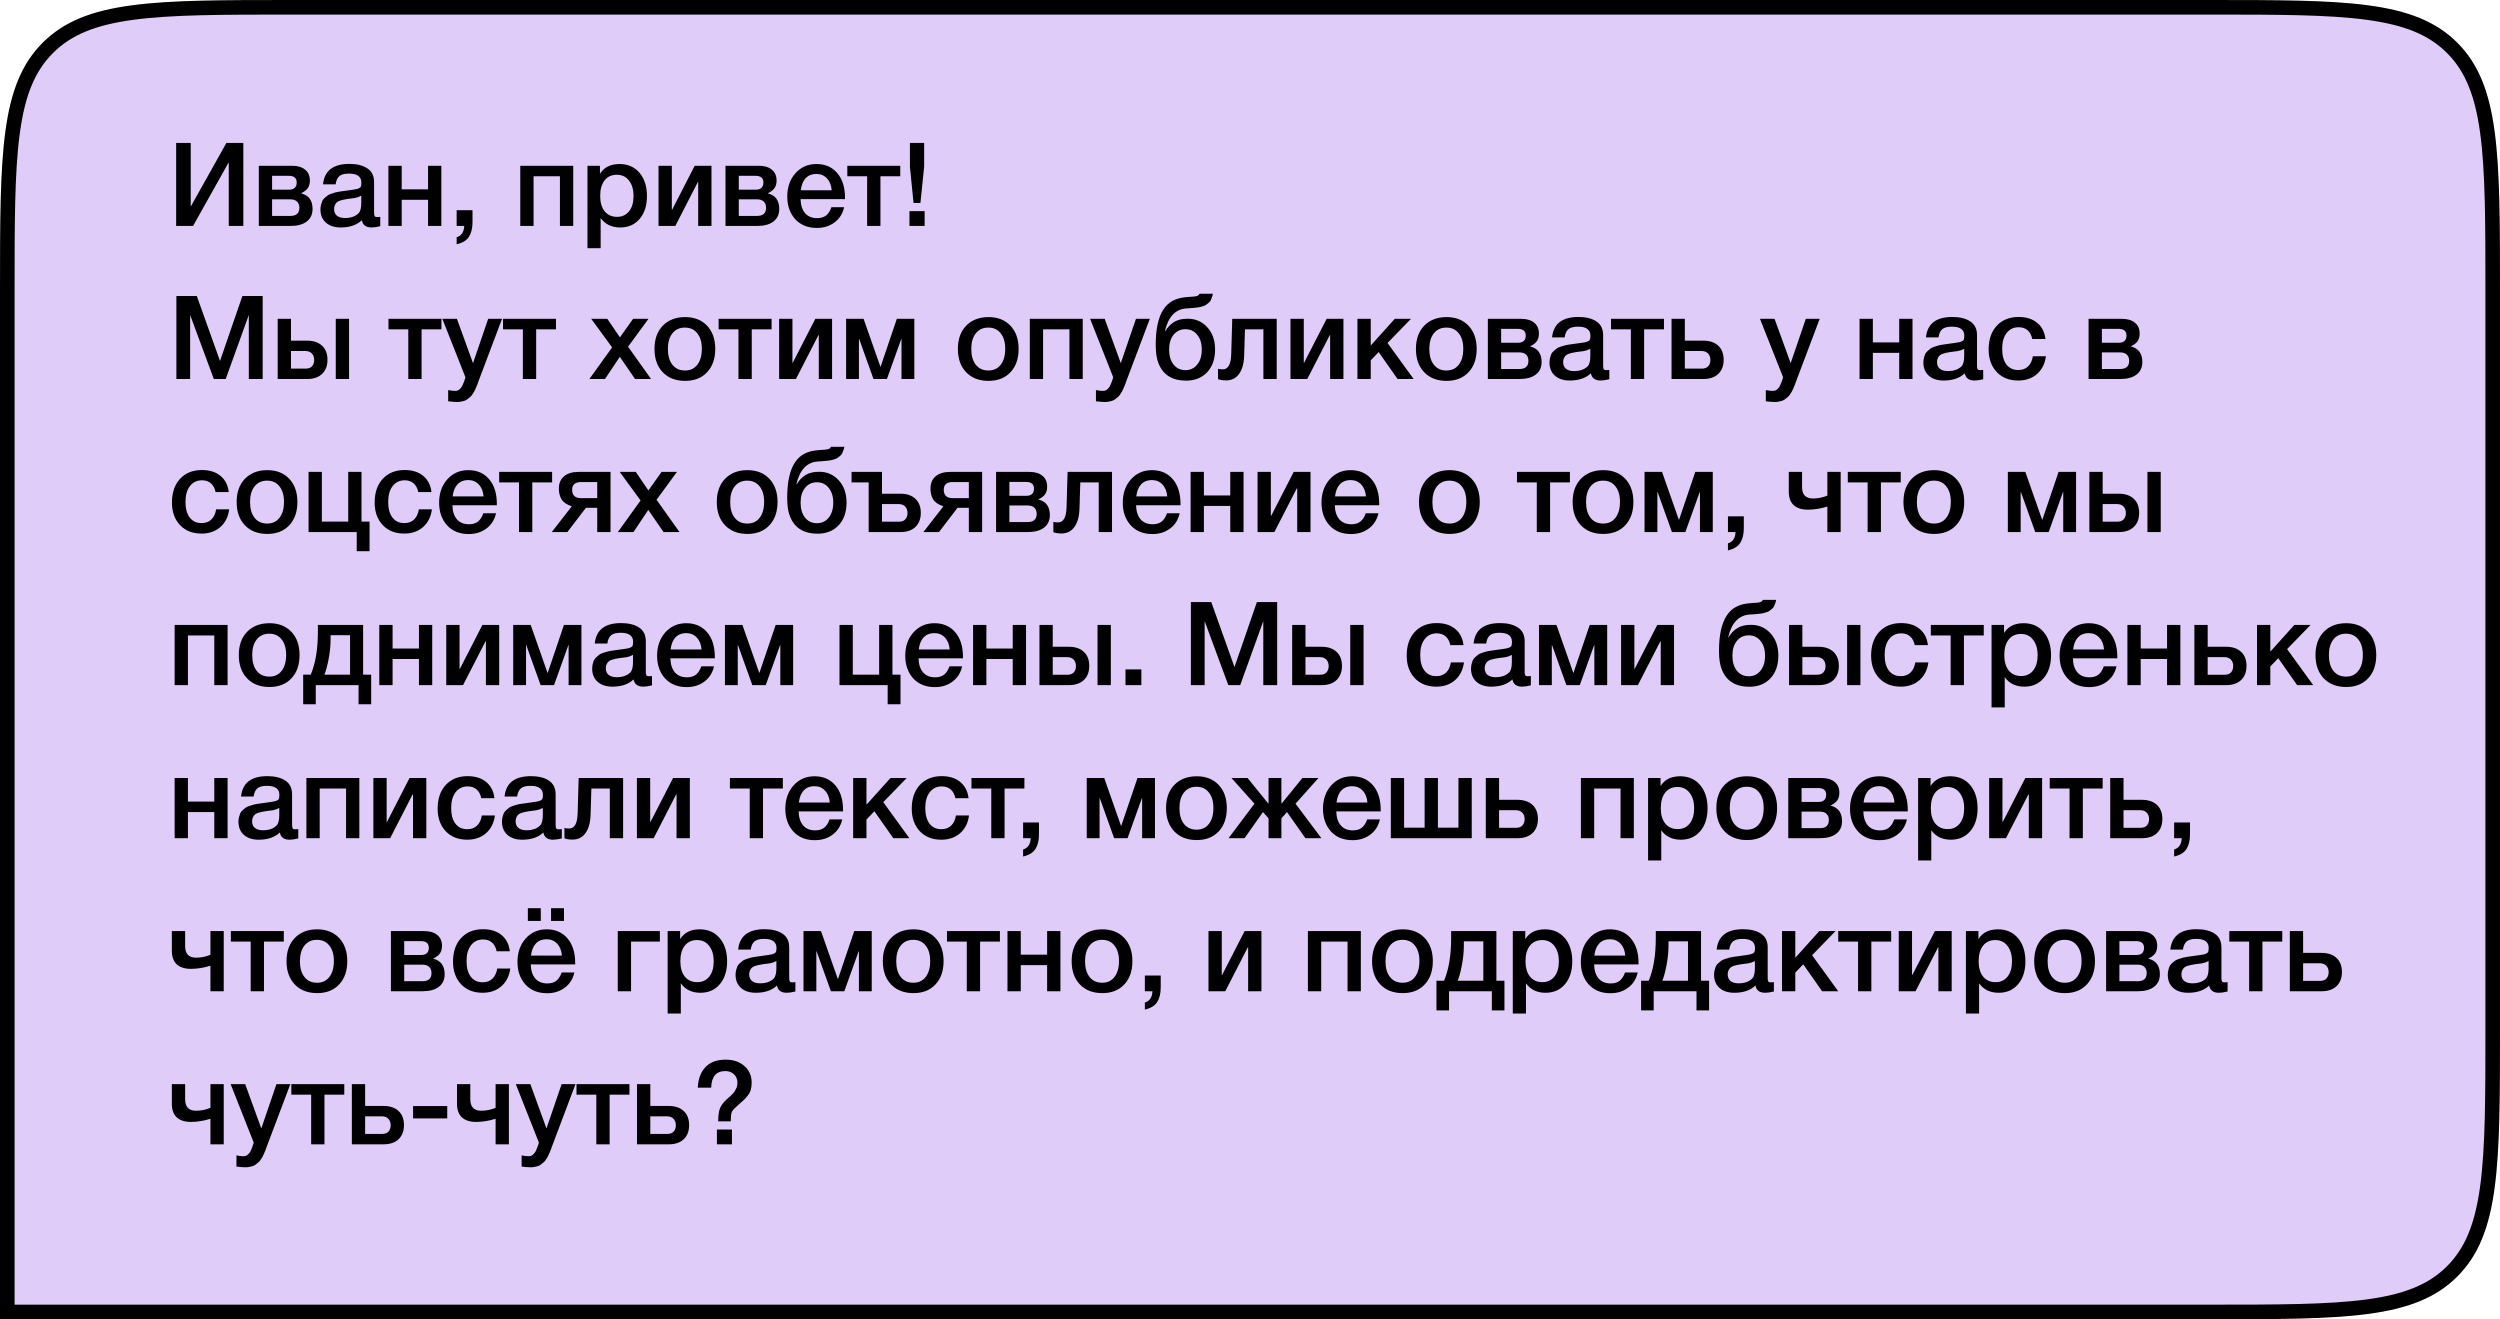 <?xml version="1.0" encoding="UTF-8"?> <svg xmlns="http://www.w3.org/2000/svg" width="343" height="181" viewBox="0 0 343 181" fill="none"> <path d="M40 1H303C312.456 1 319.448 1.002 324.812 1.723C330.148 2.441 333.723 3.853 336.435 6.565C339.147 9.277 340.559 12.852 341.277 18.188C341.998 23.552 342 30.544 342 40V141C342 150.456 341.998 157.448 341.277 162.812C340.559 168.148 339.147 171.723 336.435 174.435C333.723 177.147 330.148 178.559 324.812 179.277C319.448 179.998 312.456 180 303 180H1V40C1 30.544 1.002 23.552 1.723 18.188C2.441 12.852 3.853 9.277 6.565 6.565C9.277 3.853 12.852 2.441 18.188 1.723C23.552 1.002 30.544 1 40 1Z" fill="#D3B7F7" fill-opacity="0.7" stroke="black" stroke-width="2"></path> <path d="M24.168 31V19.608H26.168V28.344L31.064 19.608H33.384V31H31.384V22.264L26.488 31H24.168ZM42.883 28.664C42.883 29.411 42.616 29.987 42.083 30.392C41.56 30.797 40.813 31 39.843 31H35.507V22.744H40.067C40.835 22.744 41.432 22.92 41.859 23.272C42.296 23.624 42.515 24.12 42.515 24.76C42.515 25.197 42.419 25.549 42.227 25.816C42.035 26.083 41.736 26.312 41.331 26.504V26.536C42.365 26.803 42.883 27.512 42.883 28.664ZM39.843 27.352H37.331V29.624H39.843C40.664 29.624 41.075 29.251 41.075 28.504C41.075 28.141 40.968 27.859 40.755 27.656C40.541 27.453 40.237 27.352 39.843 27.352ZM39.603 24.12H37.331V26.024H39.651C40.355 26.024 40.707 25.693 40.707 25.032C40.707 24.424 40.339 24.12 39.603 24.12ZM44.318 25.288C44.51 23.421 45.715 22.488 47.934 22.488C48.968 22.488 49.789 22.691 50.398 23.096C51.016 23.501 51.325 24.131 51.325 24.984V29.176C51.325 29.411 51.352 29.571 51.406 29.656C51.469 29.741 51.587 29.784 51.758 29.784C51.886 29.784 52.024 29.773 52.173 29.752V31.032C51.704 31.149 51.309 31.208 50.989 31.208C50.211 31.208 49.763 30.877 49.645 30.216C48.952 30.877 47.987 31.208 46.749 31.208C45.896 31.208 45.219 30.989 44.718 30.552C44.216 30.104 43.965 29.501 43.965 28.744C43.965 28.509 43.992 28.291 44.045 28.088C44.099 27.885 44.157 27.709 44.221 27.56C44.296 27.411 44.408 27.272 44.557 27.144C44.718 27.016 44.846 26.909 44.941 26.824C45.048 26.739 45.214 26.659 45.438 26.584C45.672 26.509 45.843 26.456 45.95 26.424C46.067 26.381 46.264 26.339 46.541 26.296C46.819 26.253 47 26.227 47.086 26.216C47.181 26.195 47.373 26.168 47.661 26.136C48.312 26.051 48.755 25.981 48.989 25.928C49.224 25.864 49.384 25.773 49.469 25.656C49.544 25.571 49.581 25.373 49.581 25.064C49.581 24.232 49.016 23.816 47.886 23.816C47.288 23.816 46.851 23.928 46.574 24.152C46.296 24.376 46.12 24.755 46.045 25.288H44.318ZM49.566 26.856C49.427 26.931 49.267 27 49.086 27.064C48.904 27.117 48.755 27.155 48.638 27.176C48.531 27.187 48.355 27.208 48.109 27.24C47.875 27.272 47.72 27.293 47.645 27.304C47.422 27.336 47.245 27.368 47.117 27.4C46.989 27.421 46.83 27.464 46.638 27.528C46.456 27.592 46.312 27.672 46.206 27.768C46.109 27.853 46.024 27.976 45.95 28.136C45.875 28.285 45.837 28.467 45.837 28.68C45.837 29.075 45.965 29.379 46.221 29.592C46.488 29.805 46.856 29.912 47.325 29.912C48.136 29.912 48.76 29.693 49.197 29.256C49.443 29.011 49.566 28.536 49.566 27.832V26.856ZM55.112 31H53.288V22.744H55.112V25.976H58.728V22.744H60.552V31H58.728V27.416H55.112V31ZM64.828 28.84V30.472C64.828 31.304 64.668 31.971 64.348 32.472C64.028 32.984 63.462 33.331 62.652 33.512V32.552C63.313 32.349 63.66 31.832 63.692 31H62.652V28.84H64.828ZM73.206 31H71.382V22.744H78.646V31H76.822V24.184H73.206V31ZM82.313 22.744V23.848C82.868 22.952 83.764 22.504 85.001 22.504C86.143 22.504 87.055 22.904 87.737 23.704C88.42 24.504 88.761 25.571 88.761 26.904C88.761 28.205 88.425 29.251 87.753 30.04C87.092 30.819 86.207 31.208 85.097 31.208C83.924 31.208 83.028 30.776 82.409 29.912V34.056H80.601V22.744H82.313ZM84.633 23.976C83.919 23.976 83.359 24.232 82.953 24.744C82.548 25.256 82.345 25.965 82.345 26.872C82.345 27.768 82.548 28.472 82.953 28.984C83.369 29.496 83.94 29.752 84.665 29.752C85.359 29.752 85.908 29.496 86.313 28.984C86.719 28.472 86.921 27.779 86.921 26.904C86.921 26.008 86.713 25.299 86.297 24.776C85.892 24.243 85.337 23.976 84.633 23.976ZM92.655 31H90.351V22.744H92.175V28.76H92.223L95.311 22.744H97.615V31H95.791V24.984H95.743L92.655 31ZM106.914 28.664C106.914 29.411 106.647 29.987 106.114 30.392C105.591 30.797 104.845 31 103.874 31H99.538V22.744H104.098C104.866 22.744 105.463 22.92 105.89 23.272C106.327 23.624 106.546 24.12 106.546 24.76C106.546 25.197 106.45 25.549 106.258 25.816C106.066 26.083 105.767 26.312 105.362 26.504V26.536C106.397 26.803 106.914 27.512 106.914 28.664ZM103.874 27.352H101.362V29.624H103.874C104.695 29.624 105.106 29.251 105.106 28.504C105.106 28.141 104.999 27.859 104.786 27.656C104.573 27.453 104.269 27.352 103.874 27.352ZM103.634 24.12H101.362V26.024H103.682C104.386 26.024 104.738 25.693 104.738 25.032C104.738 24.424 104.37 24.12 103.634 24.12ZM115.821 28.424C115.618 29.32 115.175 30.019 114.493 30.52C113.821 31.021 113.015 31.272 112.077 31.272C110.829 31.272 109.837 30.872 109.101 30.072C108.375 29.261 108.013 28.227 108.013 26.968C108.013 25.677 108.386 24.611 109.133 23.768C109.89 22.925 110.85 22.504 112.013 22.504C113.218 22.504 114.173 22.92 114.877 23.752C115.581 24.573 115.933 25.699 115.933 27.128V27.32H109.837C109.858 28.152 110.066 28.797 110.461 29.256C110.855 29.704 111.405 29.928 112.109 29.928C112.61 29.928 113.015 29.811 113.325 29.576C113.645 29.331 113.895 28.947 114.077 28.424H115.821ZM114.109 26.104C114.055 25.411 113.837 24.867 113.453 24.472C113.079 24.067 112.594 23.864 111.997 23.864C111.399 23.864 110.914 24.056 110.541 24.44C110.178 24.824 109.954 25.379 109.869 26.104H114.109ZM123.516 24.184H120.796V31H118.972V24.184H116.252V22.744H123.516V24.184ZM126.794 19.608V22.872L126.282 27.848H125.338L124.842 22.888V19.608H126.794ZM126.858 28.968V31H124.778V28.968H126.858ZM36.04 40.608V52H34.136V43.216L30.968 52H29.336L26.088 43.216V52H24.2V40.608H27L30.184 49.52L33.256 40.608H36.04ZM46.067 43.744H47.891V52H46.067V43.744ZM44.195 47.44C44.685 47.899 44.931 48.539 44.931 49.36C44.931 50.181 44.685 50.827 44.195 51.296C43.704 51.765 43.016 52 42.131 52H38.099V43.744H39.923V46.736H42.115C43.011 46.736 43.704 46.971 44.195 47.44ZM43.107 49.392C43.107 49.019 43 48.72 42.787 48.496C42.573 48.272 42.275 48.16 41.891 48.16H39.923V50.576H41.923C42.317 50.576 42.611 50.469 42.803 50.256C43.005 50.032 43.107 49.744 43.107 49.392ZM60.563 45.184H57.843V52H56.019V45.184H53.299V43.744H60.563V45.184ZM68.881 43.744L65.825 51.84C65.793 51.915 65.734 52.069 65.649 52.304C65.563 52.549 65.505 52.715 65.473 52.8C65.441 52.885 65.377 53.035 65.281 53.248C65.195 53.461 65.126 53.611 65.073 53.696C65.019 53.781 64.939 53.909 64.833 54.08C64.726 54.251 64.625 54.373 64.529 54.448C64.443 54.523 64.331 54.613 64.193 54.72C64.065 54.837 63.931 54.917 63.793 54.96C63.654 55.013 63.494 55.056 63.313 55.088C63.142 55.131 62.955 55.152 62.753 55.152C62.411 55.152 61.99 55.12 61.489 55.056V53.52C61.873 53.595 62.193 53.632 62.449 53.632C62.577 53.632 62.694 53.611 62.801 53.568C62.907 53.536 63.003 53.472 63.089 53.376C63.174 53.291 63.249 53.205 63.313 53.12C63.377 53.045 63.435 52.933 63.489 52.784C63.553 52.645 63.601 52.533 63.633 52.448C63.665 52.373 63.707 52.251 63.761 52.08C63.814 51.909 63.846 51.803 63.857 51.76L60.689 43.744H62.689L64.897 49.824L66.977 43.744H68.881ZM76.281 45.184H73.561V52H71.737V45.184H69.017V43.744H76.281V45.184ZM83.981 47.664L81.117 43.744H83.325L85.052 46.288L86.861 43.744H88.972L86.172 47.568L89.325 52H87.132L85.037 48.96L83.004 52H80.861L83.981 47.664ZM94.003 43.504C95.261 43.504 96.264 43.899 97.011 44.688C97.757 45.477 98.131 46.539 98.131 47.872C98.131 49.216 97.757 50.283 97.011 51.072C96.275 51.861 95.272 52.256 94.003 52.256C92.712 52.256 91.688 51.861 90.931 51.072C90.173 50.283 89.795 49.216 89.795 47.872C89.795 46.539 90.173 45.477 90.931 44.688C91.699 43.899 92.723 43.504 94.003 43.504ZM95.667 45.728C95.261 45.205 94.696 44.944 93.971 44.944C93.245 44.944 92.675 45.205 92.259 45.728C91.843 46.251 91.635 46.965 91.635 47.872C91.635 48.8 91.843 49.525 92.259 50.048C92.675 50.571 93.251 50.832 93.987 50.832C94.701 50.832 95.261 50.571 95.667 50.048C96.083 49.515 96.291 48.784 96.291 47.856C96.291 46.949 96.083 46.24 95.667 45.728ZM105.86 45.184H103.14V52H101.316V45.184H98.596V43.744H105.86V45.184ZM109.202 52H106.898V43.744H108.722V49.76H108.77L111.858 43.744H114.161V52H112.338V45.984H112.29L109.202 52ZM117.845 52H116.085V43.744H118.485L120.789 50.304H120.821L123.045 43.744H125.445V52H123.685V46.512H123.653L121.685 52H119.845L117.877 46.512H117.845V52ZM135.628 43.504C136.886 43.504 137.889 43.899 138.636 44.688C139.382 45.477 139.756 46.539 139.756 47.872C139.756 49.216 139.382 50.283 138.636 51.072C137.9 51.861 136.897 52.256 135.628 52.256C134.337 52.256 133.313 51.861 132.556 51.072C131.798 50.283 131.42 49.216 131.42 47.872C131.42 46.539 131.798 45.477 132.556 44.688C133.324 43.899 134.348 43.504 135.628 43.504ZM137.292 45.728C136.886 45.205 136.321 44.944 135.596 44.944C134.87 44.944 134.3 45.205 133.884 45.728C133.468 46.251 133.26 46.965 133.26 47.872C133.26 48.8 133.468 49.525 133.884 50.048C134.3 50.571 134.876 50.832 135.612 50.832C136.326 50.832 136.886 50.571 137.292 50.048C137.708 49.515 137.916 48.784 137.916 47.856C137.916 46.949 137.708 46.24 137.292 45.728ZM143.112 52H141.288V43.744H148.552V52H146.728V45.184H143.112V52ZM157.756 43.744L154.7 51.84C154.668 51.915 154.609 52.069 154.524 52.304C154.438 52.549 154.38 52.715 154.348 52.8C154.316 52.885 154.252 53.035 154.156 53.248C154.07 53.461 154.001 53.611 153.948 53.696C153.894 53.781 153.814 53.909 153.708 54.08C153.601 54.251 153.5 54.373 153.404 54.448C153.318 54.523 153.206 54.613 153.068 54.72C152.94 54.837 152.806 54.917 152.668 54.96C152.529 55.013 152.369 55.056 152.188 55.088C152.017 55.131 151.83 55.152 151.628 55.152C151.286 55.152 150.865 55.12 150.364 55.056V53.52C150.748 53.595 151.068 53.632 151.324 53.632C151.452 53.632 151.569 53.611 151.676 53.568C151.782 53.536 151.878 53.472 151.964 53.376C152.049 53.291 152.124 53.205 152.188 53.12C152.252 53.045 152.31 52.933 152.364 52.784C152.428 52.645 152.476 52.533 152.508 52.448C152.54 52.373 152.582 52.251 152.636 52.08C152.689 51.909 152.721 51.803 152.732 51.76L149.564 43.744H151.564L153.772 49.824L155.852 43.744H157.756ZM166.709 47.968C166.709 49.259 166.346 50.293 165.621 51.072C164.895 51.84 163.93 52.224 162.725 52.224C160.869 52.224 159.621 51.461 158.981 49.936C158.703 49.296 158.565 48.427 158.565 47.328C158.565 45.163 158.911 43.547 159.605 42.48C159.967 41.925 160.41 41.515 160.933 41.248C161.455 40.971 162.117 40.805 162.917 40.752C163.013 40.741 163.141 40.731 163.301 40.72C163.471 40.709 163.589 40.704 163.653 40.704C163.727 40.693 163.818 40.683 163.925 40.672C164.042 40.651 164.122 40.635 164.165 40.624C164.218 40.603 164.277 40.581 164.341 40.56C164.405 40.528 164.453 40.491 164.485 40.448C164.517 40.405 164.549 40.357 164.581 40.304H166.405C166.373 40.496 166.325 40.672 166.26 40.832C166.207 40.992 166.149 41.131 166.085 41.248C166.021 41.365 165.925 41.472 165.797 41.568C165.679 41.664 165.578 41.744 165.493 41.808C165.418 41.872 165.295 41.931 165.125 41.984C164.954 42.037 164.821 42.08 164.725 42.112C164.629 42.133 164.474 42.16 164.261 42.192C164.047 42.213 163.887 42.229 163.781 42.24C163.685 42.251 163.509 42.267 163.253 42.288C163.007 42.299 162.831 42.309 162.725 42.32C161.253 42.437 160.287 43.472 159.829 45.424H159.877C160.229 44.859 160.639 44.437 161.109 44.16C161.578 43.872 162.197 43.728 162.965 43.728C164.031 43.728 164.922 44.117 165.637 44.896C166.351 45.675 166.709 46.699 166.709 47.968ZM164.885 47.968C164.885 47.125 164.677 46.448 164.261 45.936C163.855 45.424 163.317 45.168 162.645 45.168C161.973 45.168 161.429 45.424 161.013 45.936C160.607 46.437 160.405 47.115 160.405 47.968C160.405 48.821 160.607 49.504 161.013 50.016C161.429 50.528 161.973 50.784 162.645 50.784C163.317 50.784 163.855 50.528 164.261 50.016C164.677 49.504 164.885 48.821 164.885 47.968ZM175.162 52H173.338V45.184H170.81L170.698 48.8C170.666 49.877 170.432 50.715 169.994 51.312C169.568 51.899 168.981 52.192 168.234 52.192C167.776 52.192 167.402 52.133 167.114 52.016V50.592C167.221 50.645 167.44 50.672 167.77 50.672C168.496 50.672 168.88 49.989 168.922 48.624L169.066 43.744H175.162V52ZM179.358 52H177.054V43.744H178.878V49.76H178.926L182.014 43.744H184.318V52H182.494V45.984H182.446L179.358 52ZM193.953 52H191.745L189.153 48.304L188.065 49.44V52H186.241V43.744H188.065V47.408L191.361 43.744H193.585L190.369 47.056L193.953 52ZM198.472 43.504C199.73 43.504 200.733 43.899 201.48 44.688C202.226 45.477 202.6 46.539 202.6 47.872C202.6 49.216 202.226 50.283 201.48 51.072C200.744 51.861 199.741 52.256 198.472 52.256C197.181 52.256 196.157 51.861 195.4 51.072C194.642 50.283 194.264 49.216 194.264 47.872C194.264 46.539 194.642 45.477 195.4 44.688C196.168 43.899 197.192 43.504 198.472 43.504ZM200.136 45.728C199.73 45.205 199.165 44.944 198.44 44.944C197.714 44.944 197.144 45.205 196.728 45.728C196.312 46.251 196.104 46.965 196.104 47.872C196.104 48.8 196.312 49.525 196.728 50.048C197.144 50.571 197.72 50.832 198.456 50.832C199.17 50.832 199.73 50.571 200.136 50.048C200.552 49.515 200.76 48.784 200.76 47.856C200.76 46.949 200.552 46.24 200.136 45.728ZM211.508 49.664C211.508 50.411 211.241 50.987 210.708 51.392C210.185 51.797 209.439 52 208.468 52H204.132V43.744H208.692C209.46 43.744 210.057 43.92 210.484 44.272C210.921 44.624 211.14 45.12 211.14 45.76C211.14 46.197 211.044 46.549 210.852 46.816C210.66 47.083 210.361 47.312 209.956 47.504V47.536C210.991 47.803 211.508 48.512 211.508 49.664ZM208.468 48.352H205.956V50.624H208.468C209.289 50.624 209.7 50.251 209.7 49.504C209.7 49.141 209.593 48.859 209.38 48.656C209.167 48.453 208.863 48.352 208.468 48.352ZM208.228 45.12H205.956V47.024H208.276C208.98 47.024 209.332 46.693 209.332 46.032C209.332 45.424 208.964 45.12 208.228 45.12ZM212.943 46.288C213.135 44.421 214.34 43.488 216.559 43.488C217.593 43.488 218.415 43.691 219.023 44.096C219.641 44.501 219.951 45.131 219.951 45.984V50.176C219.951 50.411 219.977 50.571 220.031 50.656C220.095 50.741 220.212 50.784 220.383 50.784C220.511 50.784 220.649 50.773 220.799 50.752V52.032C220.329 52.149 219.935 52.208 219.615 52.208C218.836 52.208 218.388 51.877 218.271 51.216C217.577 51.877 216.612 52.208 215.375 52.208C214.521 52.208 213.844 51.989 213.343 51.552C212.841 51.104 212.59 50.501 212.59 49.744C212.59 49.509 212.617 49.291 212.671 49.088C212.724 48.885 212.783 48.709 212.847 48.56C212.921 48.411 213.033 48.272 213.183 48.144C213.343 48.016 213.471 47.909 213.567 47.824C213.673 47.739 213.839 47.659 214.062 47.584C214.297 47.509 214.468 47.456 214.575 47.424C214.692 47.381 214.889 47.339 215.167 47.296C215.444 47.253 215.625 47.227 215.711 47.216C215.807 47.195 215.999 47.168 216.286 47.136C216.937 47.051 217.38 46.981 217.615 46.928C217.849 46.864 218.009 46.773 218.095 46.656C218.169 46.571 218.207 46.373 218.207 46.064C218.207 45.232 217.641 44.816 216.511 44.816C215.913 44.816 215.476 44.928 215.199 45.152C214.921 45.376 214.745 45.755 214.671 46.288H212.943ZM218.191 47.856C218.052 47.931 217.892 48 217.711 48.064C217.529 48.117 217.38 48.155 217.263 48.176C217.156 48.187 216.98 48.208 216.735 48.24C216.5 48.272 216.345 48.293 216.271 48.304C216.047 48.336 215.871 48.368 215.743 48.4C215.615 48.421 215.455 48.464 215.263 48.528C215.081 48.592 214.937 48.672 214.831 48.768C214.735 48.853 214.649 48.976 214.575 49.136C214.5 49.285 214.463 49.467 214.463 49.68C214.463 50.075 214.591 50.379 214.847 50.592C215.113 50.805 215.481 50.912 215.951 50.912C216.761 50.912 217.385 50.693 217.823 50.256C218.068 50.011 218.191 49.536 218.191 48.832V47.856ZM228.297 45.184H225.577V52H223.753V45.184H221.033V43.744H228.297V45.184ZM235.751 47.44C236.242 47.899 236.487 48.539 236.487 49.36C236.487 50.181 236.242 50.827 235.751 51.296C235.26 51.765 234.572 52 233.687 52H229.335V43.744H231.159V46.736H233.671C234.567 46.736 235.26 46.971 235.751 47.44ZM234.663 49.392C234.663 49.019 234.556 48.72 234.343 48.496C234.13 48.272 233.831 48.16 233.447 48.16H231.159V50.576H233.479C233.874 50.576 234.167 50.469 234.359 50.256C234.562 50.032 234.663 49.744 234.663 49.392ZM249.662 43.744L246.606 51.84C246.574 51.915 246.515 52.069 246.43 52.304C246.345 52.549 246.286 52.715 246.254 52.8C246.222 52.885 246.158 53.035 246.062 53.248C245.977 53.461 245.907 53.611 245.854 53.696C245.801 53.781 245.721 53.909 245.614 54.08C245.507 54.251 245.406 54.373 245.31 54.448C245.225 54.523 245.113 54.613 244.974 54.72C244.846 54.837 244.713 54.917 244.574 54.96C244.435 55.013 244.275 55.056 244.094 55.088C243.923 55.131 243.737 55.152 243.534 55.152C243.193 55.152 242.771 55.12 242.27 55.056V53.52C242.654 53.595 242.974 53.632 243.23 53.632C243.358 53.632 243.475 53.611 243.582 53.568C243.689 53.536 243.785 53.472 243.87 53.376C243.955 53.291 244.03 53.205 244.094 53.12C244.158 53.045 244.217 52.933 244.27 52.784C244.334 52.645 244.382 52.533 244.414 52.448C244.446 52.373 244.489 52.251 244.542 52.08C244.595 51.909 244.627 51.803 244.638 51.76L241.47 43.744H243.47L245.678 49.824L247.758 43.744H249.662ZM256.956 52H255.132V43.744H256.956V46.976H260.572V43.744H262.396V52H260.572V48.416H256.956V52ZM264.239 46.288C264.431 44.421 265.637 43.488 267.855 43.488C268.89 43.488 269.711 43.691 270.319 44.096C270.938 44.501 271.247 45.131 271.247 45.984V50.176C271.247 50.411 271.274 50.571 271.327 50.656C271.391 50.741 271.509 50.784 271.679 50.784C271.807 50.784 271.946 50.773 272.095 50.752V52.032C271.626 52.149 271.231 52.208 270.911 52.208C270.133 52.208 269.685 51.877 269.567 51.216C268.874 51.877 267.909 52.208 266.671 52.208C265.818 52.208 265.141 51.989 264.639 51.552C264.138 51.104 263.887 50.501 263.887 49.744C263.887 49.509 263.914 49.291 263.967 49.088C264.021 48.885 264.079 48.709 264.143 48.56C264.218 48.411 264.33 48.272 264.479 48.144C264.639 48.016 264.767 47.909 264.863 47.824C264.97 47.739 265.135 47.659 265.359 47.584C265.594 47.509 265.765 47.456 265.871 47.424C265.989 47.381 266.186 47.339 266.463 47.296C266.741 47.253 266.922 47.227 267.007 47.216C267.103 47.195 267.295 47.168 267.583 47.136C268.234 47.051 268.677 46.981 268.911 46.928C269.146 46.864 269.306 46.773 269.391 46.656C269.466 46.571 269.503 46.373 269.503 46.064C269.503 45.232 268.938 44.816 267.807 44.816C267.21 44.816 266.773 44.928 266.495 45.152C266.218 45.376 266.042 45.755 265.967 46.288H264.239ZM269.487 47.856C269.349 47.931 269.189 48 269.007 48.064C268.826 48.117 268.677 48.155 268.559 48.176C268.453 48.187 268.277 48.208 268.031 48.24C267.797 48.272 267.642 48.293 267.567 48.304C267.343 48.336 267.167 48.368 267.039 48.4C266.911 48.421 266.751 48.464 266.559 48.528C266.378 48.592 266.234 48.672 266.127 48.768C266.031 48.853 265.946 48.976 265.871 49.136C265.797 49.285 265.759 49.467 265.759 49.68C265.759 50.075 265.887 50.379 266.143 50.592C266.41 50.805 266.778 50.912 267.247 50.912C268.058 50.912 268.682 50.693 269.119 50.256C269.365 50.011 269.487 49.536 269.487 48.832V47.856ZM280.698 48.88C280.57 49.893 280.165 50.704 279.482 51.312C278.799 51.909 277.941 52.208 276.906 52.208C275.669 52.208 274.682 51.819 273.946 51.04C273.21 50.251 272.842 49.221 272.842 47.952C272.842 46.587 273.21 45.504 273.946 44.704C274.693 43.893 275.695 43.488 276.954 43.488C278.01 43.488 278.858 43.755 279.498 44.288C280.149 44.821 280.527 45.563 280.634 46.512H278.826C278.719 45.989 278.506 45.589 278.186 45.312C277.866 45.035 277.461 44.896 276.97 44.896C276.266 44.896 275.711 45.163 275.306 45.696C274.901 46.219 274.698 46.939 274.698 47.856C274.698 48.773 274.89 49.488 275.274 50C275.669 50.512 276.213 50.768 276.906 50.768C277.45 50.768 277.893 50.608 278.234 50.288C278.586 49.957 278.81 49.488 278.906 48.88H280.698ZM293.93 49.664C293.93 50.411 293.663 50.987 293.13 51.392C292.607 51.797 291.86 52 290.89 52H286.554V43.744H291.114C291.882 43.744 292.479 43.92 292.906 44.272C293.343 44.624 293.562 45.12 293.562 45.76C293.562 46.197 293.466 46.549 293.274 46.816C293.082 47.083 292.783 47.312 292.378 47.504V47.536C293.412 47.803 293.93 48.512 293.93 49.664ZM290.89 48.352H288.378V50.624H290.89C291.711 50.624 292.122 50.251 292.122 49.504C292.122 49.141 292.015 48.859 291.802 48.656C291.588 48.453 291.284 48.352 290.89 48.352ZM290.65 45.12H288.378V47.024H290.698C291.402 47.024 291.754 46.693 291.754 46.032C291.754 45.424 291.386 45.12 290.65 45.12ZM31.448 69.88C31.32 70.893 30.915 71.704 30.232 72.312C29.549 72.909 28.691 73.208 27.656 73.208C26.419 73.208 25.432 72.819 24.696 72.04C23.96 71.251 23.592 70.221 23.592 68.952C23.592 67.587 23.96 66.504 24.696 65.704C25.443 64.893 26.445 64.488 27.704 64.488C28.76 64.488 29.608 64.755 30.248 65.288C30.899 65.821 31.277 66.563 31.384 67.512H29.576C29.469 66.989 29.256 66.589 28.936 66.312C28.616 66.035 28.211 65.896 27.72 65.896C27.016 65.896 26.461 66.163 26.056 66.696C25.651 67.219 25.448 67.939 25.448 68.856C25.448 69.773 25.64 70.488 26.024 71C26.419 71.512 26.963 71.768 27.656 71.768C28.2 71.768 28.643 71.608 28.984 71.288C29.336 70.957 29.56 70.488 29.656 69.88H31.448ZM36.675 64.504C37.933 64.504 38.936 64.899 39.683 65.688C40.429 66.477 40.803 67.539 40.803 68.872C40.803 70.216 40.429 71.283 39.683 72.072C38.947 72.861 37.944 73.256 36.675 73.256C35.384 73.256 34.36 72.861 33.603 72.072C32.845 71.283 32.467 70.216 32.467 68.872C32.467 67.539 32.845 66.477 33.603 65.688C34.371 64.899 35.395 64.504 36.675 64.504ZM38.339 66.728C37.933 66.205 37.368 65.944 36.643 65.944C35.917 65.944 35.347 66.205 34.931 66.728C34.515 67.251 34.307 67.965 34.307 68.872C34.307 69.8 34.515 70.525 34.931 71.048C35.347 71.571 35.923 71.832 36.659 71.832C37.373 71.832 37.933 71.571 38.339 71.048C38.755 70.515 38.963 69.784 38.963 68.856C38.963 67.949 38.755 67.24 38.339 66.728ZM49.599 71.56H50.703V75.624H48.943V73H42.335V64.744H44.159V71.56H47.775V64.744H49.599V71.56ZM59.261 69.88C59.133 70.893 58.727 71.704 58.044 72.312C57.362 72.909 56.503 73.208 55.468 73.208C54.231 73.208 53.245 72.819 52.508 72.04C51.773 71.251 51.404 70.221 51.404 68.952C51.404 67.587 51.773 66.504 52.508 65.704C53.255 64.893 54.258 64.488 55.517 64.488C56.572 64.488 57.42 64.755 58.06 65.288C58.711 65.821 59.09 66.563 59.197 67.512H57.389C57.282 66.989 57.069 66.589 56.748 66.312C56.428 66.035 56.023 65.896 55.532 65.896C54.828 65.896 54.274 66.163 53.868 66.696C53.463 67.219 53.261 67.939 53.261 68.856C53.261 69.773 53.453 70.488 53.837 71C54.231 71.512 54.775 71.768 55.468 71.768C56.013 71.768 56.455 71.608 56.797 71.288C57.148 70.957 57.373 70.488 57.468 69.88H59.261ZM68.055 70.424C67.853 71.32 67.41 72.019 66.727 72.52C66.055 73.021 65.25 73.272 64.311 73.272C63.063 73.272 62.071 72.872 61.335 72.072C60.61 71.261 60.247 70.227 60.247 68.968C60.247 67.677 60.62 66.611 61.367 65.768C62.124 64.925 63.084 64.504 64.247 64.504C65.453 64.504 66.407 64.92 67.111 65.752C67.815 66.573 68.167 67.699 68.167 69.128V69.32H62.071C62.093 70.152 62.3 70.797 62.695 71.256C63.09 71.704 63.639 71.928 64.343 71.928C64.844 71.928 65.25 71.811 65.559 71.576C65.879 71.331 66.13 70.947 66.311 70.424H68.055ZM66.343 68.104C66.29 67.411 66.071 66.867 65.687 66.472C65.314 66.067 64.829 65.864 64.231 65.864C63.634 65.864 63.148 66.056 62.775 66.44C62.413 66.824 62.188 67.379 62.103 68.104H66.343ZM75.75 66.184H73.03V73H71.206V66.184H68.486V64.744H75.75V66.184ZM83.764 73H81.94V69.672H80.388L77.844 73H75.7L78.452 69.464C77.78 69.251 77.316 68.941 77.06 68.536C76.804 68.12 76.676 67.619 76.676 67.032C76.676 66.307 76.911 65.747 77.38 65.352C77.85 64.947 78.522 64.744 79.396 64.744H83.764V73ZM81.94 68.344V66.136H79.732C78.911 66.136 78.5 66.488 78.5 67.192C78.5 67.96 78.906 68.344 79.716 68.344H81.94ZM87.887 68.664L85.023 64.744H87.231L88.959 67.288L90.767 64.744H92.879L90.079 68.568L93.231 73H91.039L88.943 69.96L86.911 73H84.767L87.887 68.664ZM102.55 64.504C103.808 64.504 104.811 64.899 105.558 65.688C106.304 66.477 106.678 67.539 106.678 68.872C106.678 70.216 106.304 71.283 105.558 72.072C104.822 72.861 103.819 73.256 102.55 73.256C101.259 73.256 100.235 72.861 99.478 72.072C98.72 71.283 98.342 70.216 98.342 68.872C98.342 67.539 98.72 66.477 99.478 65.688C100.246 64.899 101.27 64.504 102.55 64.504ZM104.214 66.728C103.808 66.205 103.243 65.944 102.518 65.944C101.792 65.944 101.222 66.205 100.806 66.728C100.39 67.251 100.182 67.965 100.182 68.872C100.182 69.8 100.39 70.525 100.806 71.048C101.222 71.571 101.798 71.832 102.534 71.832C103.248 71.832 103.808 71.571 104.214 71.048C104.63 70.515 104.838 69.784 104.838 68.856C104.838 67.949 104.63 67.24 104.214 66.728ZM116.146 68.968C116.146 70.259 115.783 71.293 115.058 72.072C114.333 72.84 113.367 73.224 112.162 73.224C110.306 73.224 109.058 72.461 108.418 70.936C108.141 70.296 108.002 69.427 108.002 68.328C108.002 66.163 108.349 64.547 109.042 63.48C109.405 62.925 109.847 62.515 110.37 62.248C110.893 61.971 111.554 61.805 112.354 61.752C112.45 61.741 112.578 61.731 112.738 61.72C112.909 61.709 113.026 61.704 113.09 61.704C113.165 61.693 113.255 61.683 113.362 61.672C113.479 61.651 113.559 61.635 113.602 61.624C113.655 61.603 113.714 61.581 113.778 61.56C113.842 61.528 113.89 61.491 113.922 61.448C113.954 61.405 113.986 61.357 114.018 61.304H115.842C115.81 61.496 115.762 61.672 115.698 61.832C115.645 61.992 115.586 62.131 115.522 62.248C115.458 62.365 115.362 62.472 115.234 62.568C115.117 62.664 115.015 62.744 114.93 62.808C114.855 62.872 114.733 62.931 114.562 62.984C114.391 63.037 114.258 63.08 114.162 63.112C114.066 63.133 113.911 63.16 113.698 63.192C113.485 63.213 113.325 63.229 113.218 63.24C113.122 63.251 112.946 63.267 112.69 63.288C112.445 63.299 112.269 63.309 112.162 63.32C110.69 63.437 109.725 64.472 109.266 66.424H109.314C109.666 65.859 110.077 65.437 110.546 65.16C111.015 64.872 111.634 64.728 112.402 64.728C113.469 64.728 114.359 65.117 115.074 65.896C115.789 66.675 116.146 67.699 116.146 68.968ZM114.322 68.968C114.322 68.125 114.114 67.448 113.698 66.936C113.293 66.424 112.754 66.168 112.082 66.168C111.41 66.168 110.866 66.424 110.45 66.936C110.045 67.437 109.842 68.115 109.842 68.968C109.842 69.821 110.045 70.504 110.45 71.016C110.866 71.528 111.41 71.784 112.082 71.784C112.754 71.784 113.293 71.528 113.698 71.016C114.114 70.504 114.322 69.821 114.322 68.968ZM125.598 68.44C126.089 68.899 126.334 69.539 126.334 70.36C126.334 71.181 126.089 71.827 125.598 72.296C125.108 72.765 124.42 73 123.534 73H119.182V66.184H116.83V64.744H121.006V67.736H123.518C124.414 67.736 125.108 67.971 125.598 68.44ZM124.51 70.392C124.51 70.019 124.404 69.72 124.19 69.496C123.977 69.272 123.678 69.16 123.294 69.16H121.006V71.576H123.326C123.721 71.576 124.014 71.469 124.206 71.256C124.409 71.032 124.51 70.744 124.51 70.392ZM134.749 73H132.925V69.672H131.373L128.829 73H126.684L129.437 69.464C128.765 69.251 128.301 68.941 128.045 68.536C127.789 68.12 127.661 67.619 127.661 67.032C127.661 66.307 127.895 65.747 128.365 65.352C128.834 64.947 129.506 64.744 130.381 64.744H134.749V73ZM132.925 68.344V66.136H130.717C129.895 66.136 129.485 66.488 129.485 67.192C129.485 67.96 129.89 68.344 130.701 68.344H132.925ZM144.039 70.664C144.039 71.411 143.772 71.987 143.239 72.392C142.716 72.797 141.97 73 140.999 73H136.663V64.744H141.223C141.991 64.744 142.588 64.92 143.015 65.272C143.452 65.624 143.671 66.12 143.671 66.76C143.671 67.197 143.575 67.549 143.383 67.816C143.191 68.083 142.892 68.312 142.487 68.504V68.536C143.522 68.803 144.039 69.512 144.039 70.664ZM140.999 69.352H138.487V71.624H140.999C141.82 71.624 142.231 71.251 142.231 70.504C142.231 70.141 142.124 69.859 141.911 69.656C141.698 69.453 141.394 69.352 140.999 69.352ZM140.759 66.12H138.487V68.024H140.807C141.511 68.024 141.863 67.693 141.863 67.032C141.863 66.424 141.495 66.12 140.759 66.12ZM152.569 73H150.745V66.184H148.217L148.105 69.8C148.073 70.877 147.838 71.715 147.401 72.312C146.974 72.899 146.387 73.192 145.641 73.192C145.182 73.192 144.809 73.133 144.521 73.016V71.592C144.627 71.645 144.846 71.672 145.177 71.672C145.902 71.672 146.286 70.989 146.329 69.624L146.473 64.744H152.569V73ZM161.852 70.424C161.649 71.32 161.207 72.019 160.524 72.52C159.852 73.021 159.047 73.272 158.108 73.272C156.86 73.272 155.868 72.872 155.132 72.072C154.407 71.261 154.044 70.227 154.044 68.968C154.044 67.677 154.417 66.611 155.164 65.768C155.921 64.925 156.881 64.504 158.044 64.504C159.249 64.504 160.204 64.92 160.908 65.752C161.612 66.573 161.964 67.699 161.964 69.128V69.32H155.868C155.889 70.152 156.097 70.797 156.492 71.256C156.887 71.704 157.436 71.928 158.14 71.928C158.641 71.928 159.047 71.811 159.356 71.576C159.676 71.331 159.927 70.947 160.108 70.424H161.852ZM160.14 68.104C160.087 67.411 159.868 66.867 159.484 66.472C159.111 66.067 158.625 65.864 158.028 65.864C157.431 65.864 156.945 66.056 156.572 66.44C156.209 66.824 155.985 67.379 155.9 68.104H160.14ZM165.175 73H163.351V64.744H165.175V67.976H168.791V64.744H170.615V73H168.791V69.416H165.175V73ZM174.842 73H172.538V64.744H174.362V70.76H174.41L177.498 64.744H179.802V73H177.978V66.984H177.93L174.842 73ZM189.118 70.424C188.915 71.32 188.472 72.019 187.79 72.52C187.118 73.021 186.312 73.272 185.374 73.272C184.126 73.272 183.134 72.872 182.398 72.072C181.672 71.261 181.31 70.227 181.31 68.968C181.31 67.677 181.683 66.611 182.43 65.768C183.187 64.925 184.147 64.504 185.31 64.504C186.515 64.504 187.47 64.92 188.174 65.752C188.878 66.573 189.23 67.699 189.23 69.128V69.32H183.134C183.155 70.152 183.363 70.797 183.758 71.256C184.152 71.704 184.702 71.928 185.406 71.928C185.907 71.928 186.312 71.811 186.622 71.576C186.942 71.331 187.192 70.947 187.374 70.424H189.118ZM187.406 68.104C187.352 67.411 187.134 66.867 186.75 66.472C186.376 66.067 185.891 65.864 185.294 65.864C184.696 65.864 184.211 66.056 183.838 66.44C183.475 66.824 183.251 67.379 183.166 68.104H187.406ZM198.893 64.504C200.152 64.504 201.155 64.899 201.901 65.688C202.648 66.477 203.021 67.539 203.021 68.872C203.021 70.216 202.648 71.283 201.901 72.072C201.165 72.861 200.163 73.256 198.893 73.256C197.603 73.256 196.579 72.861 195.821 72.072C195.064 71.283 194.685 70.216 194.685 68.872C194.685 67.539 195.064 66.477 195.821 65.688C196.589 64.899 197.613 64.504 198.893 64.504ZM200.557 66.728C200.152 66.205 199.587 65.944 198.861 65.944C198.136 65.944 197.565 66.205 197.149 66.728C196.733 67.251 196.525 67.965 196.525 68.872C196.525 69.8 196.733 70.525 197.149 71.048C197.565 71.571 198.141 71.832 198.877 71.832C199.592 71.832 200.152 71.571 200.557 71.048C200.973 70.515 201.181 69.784 201.181 68.856C201.181 67.949 200.973 67.24 200.557 66.728ZM215.391 66.184H212.671V73H210.847V66.184H208.127V64.744H215.391V66.184ZM219.972 64.504C221.23 64.504 222.233 64.899 222.98 65.688C223.726 66.477 224.1 67.539 224.1 68.872C224.1 70.216 223.726 71.283 222.98 72.072C222.244 72.861 221.241 73.256 219.972 73.256C218.681 73.256 217.657 72.861 216.9 72.072C216.142 71.283 215.764 70.216 215.764 68.872C215.764 67.539 216.142 66.477 216.9 65.688C217.668 64.899 218.692 64.504 219.972 64.504ZM221.636 66.728C221.23 66.205 220.665 65.944 219.94 65.944C219.214 65.944 218.644 66.205 218.228 66.728C217.812 67.251 217.604 67.965 217.604 68.872C217.604 69.8 217.812 70.525 218.228 71.048C218.644 71.571 219.22 71.832 219.956 71.832C220.67 71.832 221.23 71.571 221.636 71.048C222.052 70.515 222.26 69.784 222.26 68.856C222.26 67.949 222.052 67.24 221.636 66.728ZM227.392 73H225.632V64.744H228.032L230.336 71.304H230.368L232.592 64.744H234.992V73H233.232V67.512H233.2L231.232 73H229.392L227.424 67.512H227.392V73ZM239.25 70.84V72.472C239.25 73.304 239.09 73.971 238.77 74.472C238.45 74.984 237.884 75.331 237.074 75.512V74.552C237.735 74.349 238.082 73.832 238.114 73H237.074V70.84H239.25ZM250.716 69.496C249.798 69.784 248.902 69.928 248.028 69.928C247.196 69.928 246.55 69.72 246.092 69.304C245.644 68.877 245.42 68.264 245.42 67.464V64.744H247.244V66.824C247.244 67.869 247.745 68.392 248.748 68.392C249.43 68.392 250.086 68.259 250.716 67.992V64.744H252.54V73H250.716V69.496ZM260.782 66.184H258.062V73H256.238V66.184H253.518V64.744H260.782V66.184ZM265.362 64.504C266.621 64.504 267.623 64.899 268.37 65.688C269.117 66.477 269.49 67.539 269.49 68.872C269.49 70.216 269.117 71.283 268.37 72.072C267.634 72.861 266.631 73.256 265.362 73.256C264.071 73.256 263.047 72.861 262.29 72.072C261.533 71.283 261.154 70.216 261.154 68.872C261.154 67.539 261.533 66.477 262.29 65.688C263.058 64.899 264.082 64.504 265.362 64.504ZM267.026 66.728C266.621 66.205 266.055 65.944 265.33 65.944C264.605 65.944 264.034 66.205 263.618 66.728C263.202 67.251 262.994 67.965 262.994 68.872C262.994 69.8 263.202 70.525 263.618 71.048C264.034 71.571 264.61 71.832 265.346 71.832C266.061 71.832 266.621 71.571 267.026 71.048C267.442 70.515 267.65 69.784 267.65 68.856C267.65 67.949 267.442 67.24 267.026 66.728ZM277.236 73H275.476V64.744H277.876L280.18 71.304H280.212L282.436 64.744H284.836V73H283.076V67.512H283.044L281.076 73H279.236L277.268 67.512H277.236V73ZM294.629 64.744H296.453V73H294.629V64.744ZM292.757 68.44C293.248 68.899 293.493 69.539 293.493 70.36C293.493 71.181 293.248 71.827 292.757 72.296C292.267 72.765 291.579 73 290.693 73H286.661V64.744H288.485V67.736H290.677C291.573 67.736 292.267 67.971 292.757 68.44ZM291.669 70.392C291.669 70.019 291.563 69.72 291.349 69.496C291.136 69.272 290.837 69.16 290.453 69.16H288.485V71.576H290.485C290.88 71.576 291.173 71.469 291.365 71.256C291.568 71.032 291.669 70.744 291.669 70.392ZM25.784 94H23.96V85.744H31.224V94H29.4V87.184H25.784V94ZM36.971 85.504C38.23 85.504 39.233 85.899 39.98 86.688C40.726 87.477 41.099 88.539 41.099 89.872C41.099 91.216 40.726 92.283 39.98 93.072C39.243 93.861 38.241 94.256 36.971 94.256C35.681 94.256 34.657 93.861 33.9 93.072C33.142 92.283 32.764 91.216 32.764 89.872C32.764 88.539 33.142 87.477 33.9 86.688C34.667 85.899 35.691 85.504 36.971 85.504ZM38.636 87.728C38.23 87.205 37.665 86.944 36.94 86.944C36.214 86.944 35.644 87.205 35.227 87.728C34.812 88.251 34.603 88.965 34.603 89.872C34.603 90.8 34.812 91.525 35.227 92.048C35.644 92.571 36.219 92.832 36.956 92.832C37.67 92.832 38.23 92.571 38.636 92.048C39.051 91.515 39.26 90.784 39.26 89.856C39.26 88.949 39.051 88.24 38.636 87.728ZM50.924 96.624H49.196V94H43.324V96.624H41.596V92.56H42.636C43.287 91.035 43.612 89.072 43.612 86.672V85.744H49.82V92.56H50.924V96.624ZM48.028 92.56V87.152H45.356V87.712C45.356 88.576 45.266 89.483 45.084 90.432C44.903 91.371 44.711 92.08 44.508 92.56H48.028ZM53.862 94H52.038V85.744H53.862V88.976H57.478V85.744H59.302V94H57.478V90.416H53.862V94ZM63.53 94H61.226V85.744H63.05V91.76H63.098L66.186 85.744H68.49V94H66.666V87.984H66.618L63.53 94ZM72.173 94H70.413V85.744H72.813L75.117 92.304H75.149L77.373 85.744H79.773V94H78.013V88.512H77.981L76.013 94H74.173L72.205 88.512H72.173V94ZM81.599 88.288C81.791 86.421 82.996 85.488 85.215 85.488C86.249 85.488 87.071 85.691 87.679 86.096C88.297 86.501 88.607 87.131 88.607 87.984V92.176C88.607 92.411 88.633 92.571 88.687 92.656C88.751 92.741 88.868 92.784 89.039 92.784C89.167 92.784 89.305 92.773 89.455 92.752V94.032C88.985 94.149 88.591 94.208 88.271 94.208C87.492 94.208 87.044 93.877 86.927 93.216C86.233 93.877 85.268 94.208 84.031 94.208C83.177 94.208 82.5 93.989 81.999 93.552C81.497 93.104 81.247 92.501 81.247 91.744C81.247 91.509 81.273 91.291 81.327 91.088C81.38 90.885 81.439 90.709 81.503 90.56C81.577 90.411 81.689 90.272 81.839 90.144C81.999 90.016 82.127 89.909 82.223 89.824C82.329 89.739 82.495 89.659 82.719 89.584C82.953 89.509 83.124 89.456 83.231 89.424C83.348 89.381 83.545 89.339 83.823 89.296C84.1 89.253 84.281 89.227 84.367 89.216C84.463 89.195 84.655 89.168 84.943 89.136C85.593 89.051 86.036 88.981 86.271 88.928C86.505 88.864 86.665 88.773 86.751 88.656C86.825 88.571 86.863 88.373 86.863 88.064C86.863 87.232 86.297 86.816 85.167 86.816C84.569 86.816 84.132 86.928 83.855 87.152C83.577 87.376 83.401 87.755 83.327 88.288H81.599ZM86.847 89.856C86.708 89.931 86.548 90 86.367 90.064C86.185 90.117 86.036 90.155 85.919 90.176C85.812 90.187 85.636 90.208 85.391 90.24C85.156 90.272 85.001 90.293 84.927 90.304C84.703 90.336 84.527 90.368 84.399 90.4C84.271 90.421 84.111 90.464 83.919 90.528C83.737 90.592 83.593 90.672 83.487 90.768C83.391 90.853 83.305 90.976 83.231 91.136C83.156 91.285 83.119 91.467 83.119 91.68C83.119 92.075 83.247 92.379 83.503 92.592C83.769 92.805 84.137 92.912 84.607 92.912C85.417 92.912 86.041 92.693 86.479 92.256C86.724 92.011 86.847 91.536 86.847 90.832V89.856ZM97.961 91.424C97.759 92.32 97.316 93.019 96.633 93.52C95.961 94.021 95.156 94.272 94.217 94.272C92.969 94.272 91.977 93.872 91.241 93.072C90.516 92.261 90.153 91.227 90.153 89.968C90.153 88.677 90.527 87.611 91.273 86.768C92.031 85.925 92.991 85.504 94.153 85.504C95.359 85.504 96.313 85.92 97.017 86.752C97.721 87.573 98.073 88.699 98.073 90.128V90.32H91.977C91.999 91.152 92.207 91.797 92.601 92.256C92.996 92.704 93.545 92.928 94.249 92.928C94.751 92.928 95.156 92.811 95.465 92.576C95.785 92.331 96.036 91.947 96.217 91.424H97.961ZM96.249 89.104C96.196 88.411 95.977 87.867 95.593 87.472C95.22 87.067 94.735 86.864 94.137 86.864C93.54 86.864 93.055 87.056 92.681 87.44C92.319 87.824 92.095 88.379 92.009 89.104H96.249ZM101.22 94H99.46V85.744H101.86L104.164 92.304H104.196L106.42 85.744H108.82V94H107.06V88.512H107.028L105.06 94H103.22L101.252 88.512H101.22V94ZM122.443 92.56H123.547V96.624H121.787V94H115.179V85.744H117.003V92.56H120.619V85.744H122.443V92.56ZM132.008 91.424C131.806 92.32 131.363 93.019 130.68 93.52C130.008 94.021 129.203 94.272 128.264 94.272C127.016 94.272 126.024 93.872 125.288 93.072C124.563 92.261 124.2 91.227 124.2 89.968C124.2 88.677 124.574 87.611 125.32 86.768C126.078 85.925 127.038 85.504 128.2 85.504C129.406 85.504 130.36 85.92 131.064 86.752C131.768 87.573 132.12 88.699 132.12 90.128V90.32H126.024C126.046 91.152 126.254 91.797 126.648 92.256C127.043 92.704 127.592 92.928 128.296 92.928C128.798 92.928 129.203 92.811 129.512 92.576C129.832 92.331 130.083 91.947 130.264 91.424H132.008ZM130.296 89.104C130.243 88.411 130.024 87.867 129.64 87.472C129.267 87.067 128.782 86.864 128.184 86.864C127.587 86.864 127.102 87.056 126.728 87.44C126.366 87.824 126.142 88.379 126.056 89.104H130.296ZM135.331 94H133.507V85.744H135.331V88.976H138.947V85.744H140.771V94H138.947V90.416H135.331V94ZM150.582 85.744H152.406V94H150.582V85.744ZM148.71 89.44C149.201 89.899 149.446 90.539 149.446 91.36C149.446 92.181 149.201 92.827 148.71 93.296C148.22 93.765 147.532 94 146.646 94H142.614V85.744H144.438V88.736H146.63C147.526 88.736 148.22 88.971 148.71 89.44ZM147.622 91.392C147.622 91.019 147.516 90.72 147.302 90.496C147.089 90.272 146.79 90.16 146.406 90.16H144.438V92.576H146.438C146.833 92.576 147.126 92.469 147.318 92.256C147.521 92.032 147.622 91.744 147.622 91.392ZM156.593 91.84V94H154.417V91.84H156.593ZM175.228 82.608V94H173.324V85.216L170.156 94H168.524L165.276 85.216V94H163.388V82.608H166.188L169.372 91.52L172.444 82.608H175.228ZM185.254 85.744H187.078V94H185.254V85.744ZM183.382 89.44C183.873 89.899 184.118 90.539 184.118 91.36C184.118 92.181 183.873 92.827 183.382 93.296C182.892 93.765 182.204 94 181.318 94H177.286V85.744H179.11V88.736H181.302C182.198 88.736 182.892 88.971 183.382 89.44ZM182.294 91.392C182.294 91.019 182.188 90.72 181.974 90.496C181.761 90.272 181.462 90.16 181.078 90.16H179.11V92.576H181.11C181.505 92.576 181.798 92.469 181.99 92.256C182.193 92.032 182.294 91.744 182.294 91.392ZM200.854 90.88C200.726 91.893 200.321 92.704 199.638 93.312C198.956 93.909 198.097 94.208 197.062 94.208C195.825 94.208 194.838 93.819 194.102 93.04C193.366 92.251 192.998 91.221 192.998 89.952C192.998 88.587 193.366 87.504 194.102 86.704C194.849 85.893 195.852 85.488 197.11 85.488C198.166 85.488 199.014 85.755 199.654 86.288C200.305 86.821 200.684 87.563 200.79 88.512H198.982C198.876 87.989 198.662 87.589 198.342 87.312C198.022 87.035 197.617 86.896 197.126 86.896C196.422 86.896 195.868 87.163 195.462 87.696C195.057 88.219 194.854 88.939 194.854 89.856C194.854 90.773 195.046 91.488 195.43 92C195.825 92.512 196.369 92.768 197.062 92.768C197.606 92.768 198.049 92.608 198.39 92.288C198.742 91.957 198.966 91.488 199.062 90.88H200.854ZM202.177 88.288C202.369 86.421 203.574 85.488 205.793 85.488C206.828 85.488 207.649 85.691 208.257 86.096C208.876 86.501 209.185 87.131 209.185 87.984V92.176C209.185 92.411 209.212 92.571 209.265 92.656C209.329 92.741 209.446 92.784 209.617 92.784C209.745 92.784 209.884 92.773 210.033 92.752V94.032C209.564 94.149 209.169 94.208 208.849 94.208C208.07 94.208 207.622 93.877 207.505 93.216C206.812 93.877 205.846 94.208 204.609 94.208C203.756 94.208 203.078 93.989 202.577 93.552C202.076 93.104 201.825 92.501 201.825 91.744C201.825 91.509 201.852 91.291 201.905 91.088C201.958 90.885 202.017 90.709 202.081 90.56C202.156 90.411 202.268 90.272 202.417 90.144C202.577 90.016 202.705 89.909 202.801 89.824C202.908 89.739 203.073 89.659 203.297 89.584C203.532 89.509 203.702 89.456 203.809 89.424C203.926 89.381 204.124 89.339 204.401 89.296C204.678 89.253 204.86 89.227 204.945 89.216C205.041 89.195 205.233 89.168 205.521 89.136C206.172 89.051 206.614 88.981 206.849 88.928C207.084 88.864 207.244 88.773 207.329 88.656C207.404 88.571 207.441 88.373 207.441 88.064C207.441 87.232 206.876 86.816 205.745 86.816C205.148 86.816 204.71 86.928 204.433 87.152C204.156 87.376 203.98 87.755 203.905 88.288H202.177ZM207.425 89.856C207.286 89.931 207.126 90 206.945 90.064C206.764 90.117 206.614 90.155 206.497 90.176C206.39 90.187 206.214 90.208 205.969 90.24C205.734 90.272 205.58 90.293 205.505 90.304C205.281 90.336 205.105 90.368 204.977 90.4C204.849 90.421 204.689 90.464 204.497 90.528C204.316 90.592 204.172 90.672 204.065 90.768C203.969 90.853 203.884 90.976 203.809 91.136C203.734 91.285 203.697 91.467 203.697 91.68C203.697 92.075 203.825 92.379 204.081 92.592C204.348 92.805 204.716 92.912 205.185 92.912C205.996 92.912 206.62 92.693 207.057 92.256C207.302 92.011 207.425 91.536 207.425 90.832V89.856ZM212.908 94H211.148V85.744H213.548L215.852 92.304H215.884L218.108 85.744H220.508V94H218.748V88.512H218.716L216.748 94H214.908L212.94 88.512H212.908V94ZM224.717 94H222.413V85.744H224.237V91.76H224.285L227.373 85.744H229.677V94H227.853V87.984H227.805L224.717 94ZM243.99 89.968C243.99 91.259 243.627 92.293 242.902 93.072C242.176 93.84 241.211 94.224 240.006 94.224C238.15 94.224 236.902 93.461 236.262 91.936C235.984 91.296 235.846 90.427 235.846 89.328C235.846 87.163 236.192 85.547 236.886 84.48C237.248 83.925 237.691 83.515 238.214 83.248C238.736 82.971 239.398 82.805 240.198 82.752C240.294 82.741 240.422 82.731 240.582 82.72C240.752 82.709 240.87 82.704 240.934 82.704C241.008 82.693 241.099 82.683 241.206 82.672C241.323 82.651 241.403 82.635 241.446 82.624C241.499 82.603 241.558 82.581 241.622 82.56C241.686 82.528 241.734 82.491 241.766 82.448C241.798 82.405 241.83 82.357 241.862 82.304H243.686C243.654 82.496 243.606 82.672 243.542 82.832C243.488 82.992 243.43 83.131 243.366 83.248C243.302 83.365 243.206 83.472 243.078 83.568C242.96 83.664 242.859 83.744 242.774 83.808C242.699 83.872 242.576 83.931 242.406 83.984C242.235 84.037 242.102 84.08 242.006 84.112C241.91 84.133 241.755 84.16 241.542 84.192C241.328 84.213 241.168 84.229 241.062 84.24C240.966 84.251 240.79 84.267 240.534 84.288C240.288 84.299 240.112 84.309 240.006 84.32C238.534 84.437 237.568 85.472 237.11 87.424H237.158C237.51 86.859 237.92 86.437 238.39 86.16C238.859 85.872 239.478 85.728 240.246 85.728C241.312 85.728 242.203 86.117 242.918 86.896C243.632 87.675 243.99 88.699 243.99 89.968ZM242.166 89.968C242.166 89.125 241.958 88.448 241.542 87.936C241.136 87.424 240.598 87.168 239.926 87.168C239.254 87.168 238.71 87.424 238.294 87.936C237.888 88.437 237.686 89.115 237.686 89.968C237.686 90.821 237.888 91.504 238.294 92.016C238.71 92.528 239.254 92.784 239.926 92.784C240.598 92.784 241.136 92.528 241.542 92.016C241.958 91.504 242.166 90.821 242.166 89.968ZM253.426 85.744H255.25V94H253.426V85.744ZM251.554 89.44C252.045 89.899 252.29 90.539 252.29 91.36C252.29 92.181 252.045 92.827 251.554 93.296C251.063 93.765 250.375 94 249.49 94H245.458V85.744H247.282V88.736H249.474C250.37 88.736 251.063 88.971 251.554 89.44ZM250.466 91.392C250.466 91.019 250.359 90.72 250.146 90.496C249.933 90.272 249.634 90.16 249.25 90.16H247.282V92.576H249.282C249.677 92.576 249.97 92.469 250.162 92.256C250.365 92.032 250.466 91.744 250.466 91.392ZM264.573 90.88C264.445 91.893 264.04 92.704 263.357 93.312C262.674 93.909 261.816 94.208 260.781 94.208C259.544 94.208 258.557 93.819 257.821 93.04C257.085 92.251 256.717 91.221 256.717 89.952C256.717 88.587 257.085 87.504 257.821 86.704C258.568 85.893 259.57 85.488 260.829 85.488C261.885 85.488 262.733 85.755 263.373 86.288C264.024 86.821 264.402 87.563 264.509 88.512H262.701C262.594 87.989 262.381 87.589 262.061 87.312C261.741 87.035 261.336 86.896 260.845 86.896C260.141 86.896 259.586 87.163 259.181 87.696C258.776 88.219 258.573 88.939 258.573 89.856C258.573 90.773 258.765 91.488 259.149 92C259.544 92.512 260.088 92.768 260.781 92.768C261.325 92.768 261.768 92.608 262.109 92.288C262.461 91.957 262.685 91.488 262.781 90.88H264.573ZM272.172 87.184H269.452V94H267.628V87.184H264.908V85.744H272.172V87.184ZM274.954 85.744V86.848C275.509 85.952 276.405 85.504 277.642 85.504C278.783 85.504 279.695 85.904 280.378 86.704C281.061 87.504 281.402 88.571 281.402 89.904C281.402 91.205 281.066 92.251 280.394 93.04C279.733 93.819 278.847 94.208 277.738 94.208C276.565 94.208 275.669 93.776 275.05 92.912V97.056H273.242V85.744H274.954ZM277.274 86.976C276.559 86.976 275.999 87.232 275.594 87.744C275.189 88.256 274.986 88.965 274.986 89.872C274.986 90.768 275.189 91.472 275.594 91.984C276.01 92.496 276.581 92.752 277.306 92.752C277.999 92.752 278.549 92.496 278.954 91.984C279.359 91.472 279.562 90.779 279.562 89.904C279.562 89.008 279.354 88.299 278.938 87.776C278.533 87.243 277.978 86.976 277.274 86.976ZM290.383 91.424C290.181 92.32 289.738 93.019 289.055 93.52C288.383 94.021 287.578 94.272 286.639 94.272C285.391 94.272 284.399 93.872 283.663 93.072C282.938 92.261 282.575 91.227 282.575 89.968C282.575 88.677 282.949 87.611 283.695 86.768C284.453 85.925 285.413 85.504 286.575 85.504C287.781 85.504 288.735 85.92 289.439 86.752C290.143 87.573 290.495 88.699 290.495 90.128V90.32H284.399C284.421 91.152 284.629 91.797 285.023 92.256C285.418 92.704 285.967 92.928 286.671 92.928C287.173 92.928 287.578 92.811 287.887 92.576C288.207 92.331 288.458 91.947 288.639 91.424H290.383ZM288.671 89.104C288.618 88.411 288.399 87.867 288.015 87.472C287.642 87.067 287.157 86.864 286.559 86.864C285.962 86.864 285.477 87.056 285.103 87.44C284.741 87.824 284.517 88.379 284.431 89.104H288.671ZM293.706 94H291.882V85.744H293.706V88.976H297.322V85.744H299.146V94H297.322V90.416H293.706V94ZM307.485 89.44C307.976 89.899 308.221 90.539 308.221 91.36C308.221 92.181 307.976 92.827 307.485 93.296C306.995 93.765 306.307 94 305.421 94H301.069V85.744H302.893V88.736H305.405C306.301 88.736 306.995 88.971 307.485 89.44ZM306.397 91.392C306.397 91.019 306.291 90.72 306.077 90.496C305.864 90.272 305.565 90.16 305.181 90.16H302.893V92.576H305.213C305.608 92.576 305.901 92.469 306.093 92.256C306.296 92.032 306.397 91.744 306.397 91.392ZM317.375 94H315.167L312.575 90.304L311.487 91.44V94H309.663V85.744H311.487V89.408L314.783 85.744H317.007L313.791 89.056L317.375 94ZM321.893 85.504C323.152 85.504 324.155 85.899 324.901 86.688C325.648 87.477 326.021 88.539 326.021 89.872C326.021 91.216 325.648 92.283 324.901 93.072C324.165 93.861 323.163 94.256 321.893 94.256C320.603 94.256 319.579 93.861 318.821 93.072C318.064 92.283 317.685 91.216 317.685 89.872C317.685 88.539 318.064 87.477 318.821 86.688C319.589 85.899 320.613 85.504 321.893 85.504ZM323.557 87.728C323.152 87.205 322.587 86.944 321.861 86.944C321.136 86.944 320.565 87.205 320.149 87.728C319.733 88.251 319.525 88.965 319.525 89.872C319.525 90.8 319.733 91.525 320.149 92.048C320.565 92.571 321.141 92.832 321.877 92.832C322.592 92.832 323.152 92.571 323.557 92.048C323.973 91.515 324.181 90.784 324.181 89.856C324.181 88.949 323.973 88.24 323.557 87.728ZM25.784 115H23.96V106.744H25.784V109.976H29.4V106.744H31.224V115H29.4V111.416H25.784V115ZM33.068 109.288C33.26 107.421 34.465 106.488 36.684 106.488C37.718 106.488 38.539 106.691 39.148 107.096C39.766 107.501 40.075 108.131 40.075 108.984V113.176C40.075 113.411 40.102 113.571 40.156 113.656C40.219 113.741 40.337 113.784 40.508 113.784C40.636 113.784 40.774 113.773 40.923 113.752V115.032C40.454 115.149 40.059 115.208 39.739 115.208C38.961 115.208 38.513 114.877 38.395 114.216C37.702 114.877 36.737 115.208 35.499 115.208C34.646 115.208 33.969 114.989 33.468 114.552C32.966 114.104 32.715 113.501 32.715 112.744C32.715 112.509 32.742 112.291 32.795 112.088C32.849 111.885 32.907 111.709 32.971 111.56C33.046 111.411 33.158 111.272 33.307 111.144C33.468 111.016 33.596 110.909 33.691 110.824C33.798 110.739 33.964 110.659 34.188 110.584C34.422 110.509 34.593 110.456 34.7 110.424C34.817 110.381 35.014 110.339 35.291 110.296C35.569 110.253 35.75 110.227 35.836 110.216C35.931 110.195 36.123 110.168 36.411 110.136C37.062 110.051 37.505 109.981 37.739 109.928C37.974 109.864 38.134 109.773 38.219 109.656C38.294 109.571 38.331 109.373 38.331 109.064C38.331 108.232 37.766 107.816 36.636 107.816C36.038 107.816 35.601 107.928 35.324 108.152C35.046 108.376 34.87 108.755 34.795 109.288H33.068ZM38.316 110.856C38.177 110.931 38.017 111 37.836 111.064C37.654 111.117 37.505 111.155 37.388 111.176C37.281 111.187 37.105 111.208 36.859 111.24C36.625 111.272 36.47 111.293 36.395 111.304C36.172 111.336 35.995 111.368 35.867 111.4C35.739 111.421 35.58 111.464 35.388 111.528C35.206 111.592 35.062 111.672 34.956 111.768C34.859 111.853 34.774 111.976 34.7 112.136C34.625 112.285 34.587 112.467 34.587 112.68C34.587 113.075 34.715 113.379 34.971 113.592C35.238 113.805 35.606 113.912 36.075 113.912C36.886 113.912 37.51 113.693 37.947 113.256C38.193 113.011 38.316 112.536 38.316 111.832V110.856ZM43.862 115H42.038V106.744H49.302V115H47.478V108.184H43.862V115ZM53.53 115H51.226V106.744H53.05V112.76H53.098L56.186 106.744H58.49V115H56.666V108.984H56.618L53.53 115ZM67.901 111.88C67.773 112.893 67.368 113.704 66.685 114.312C66.002 114.909 65.144 115.208 64.109 115.208C62.872 115.208 61.885 114.819 61.149 114.04C60.413 113.251 60.045 112.221 60.045 110.952C60.045 109.587 60.413 108.504 61.149 107.704C61.896 106.893 62.898 106.488 64.157 106.488C65.213 106.488 66.061 106.755 66.701 107.288C67.352 107.821 67.731 108.563 67.837 109.512H66.029C65.922 108.989 65.709 108.589 65.389 108.312C65.069 108.035 64.664 107.896 64.173 107.896C63.469 107.896 62.914 108.163 62.509 108.696C62.104 109.219 61.901 109.939 61.901 110.856C61.901 111.773 62.093 112.488 62.477 113C62.872 113.512 63.416 113.768 64.109 113.768C64.653 113.768 65.096 113.608 65.437 113.288C65.789 112.957 66.013 112.488 66.109 111.88H67.901ZM69.224 109.288C69.416 107.421 70.621 106.488 72.84 106.488C73.874 106.488 74.696 106.691 75.304 107.096C75.922 107.501 76.232 108.131 76.232 108.984V113.176C76.232 113.411 76.258 113.571 76.312 113.656C76.376 113.741 76.493 113.784 76.664 113.784C76.792 113.784 76.93 113.773 77.08 113.752V115.032C76.61 115.149 76.216 115.208 75.896 115.208C75.117 115.208 74.669 114.877 74.552 114.216C73.858 114.877 72.893 115.208 71.656 115.208C70.802 115.208 70.125 114.989 69.624 114.552C69.122 114.104 68.872 113.501 68.872 112.744C68.872 112.509 68.898 112.291 68.952 112.088C69.005 111.885 69.064 111.709 69.128 111.56C69.202 111.411 69.314 111.272 69.464 111.144C69.624 111.016 69.752 110.909 69.848 110.824C69.954 110.739 70.12 110.659 70.344 110.584C70.578 110.509 70.749 110.456 70.856 110.424C70.973 110.381 71.17 110.339 71.448 110.296C71.725 110.253 71.906 110.227 71.992 110.216C72.088 110.195 72.28 110.168 72.568 110.136C73.218 110.051 73.661 109.981 73.896 109.928C74.13 109.864 74.29 109.773 74.376 109.656C74.45 109.571 74.488 109.373 74.488 109.064C74.488 108.232 73.922 107.816 72.792 107.816C72.194 107.816 71.757 107.928 71.48 108.152C71.202 108.376 71.026 108.755 70.952 109.288H69.224ZM74.472 110.856C74.333 110.931 74.173 111 73.992 111.064C73.81 111.117 73.661 111.155 73.544 111.176C73.437 111.187 73.261 111.208 73.016 111.24C72.781 111.272 72.626 111.293 72.552 111.304C72.328 111.336 72.152 111.368 72.024 111.4C71.896 111.421 71.736 111.464 71.544 111.528C71.362 111.592 71.218 111.672 71.112 111.768C71.016 111.853 70.93 111.976 70.856 112.136C70.781 112.285 70.744 112.467 70.744 112.68C70.744 113.075 70.872 113.379 71.128 113.592C71.394 113.805 71.762 113.912 72.232 113.912C73.042 113.912 73.666 113.693 74.104 113.256C74.349 113.011 74.472 112.536 74.472 111.832V110.856ZM85.49 115H83.666V108.184H81.138L81.026 111.8C80.994 112.877 80.76 113.715 80.322 114.312C79.896 114.899 79.309 115.192 78.562 115.192C78.104 115.192 77.73 115.133 77.442 115.016V113.592C77.549 113.645 77.768 113.672 78.098 113.672C78.824 113.672 79.208 112.989 79.25 111.624L79.394 106.744H85.49V115ZM89.686 115H87.382V106.744H89.206V112.76H89.254L92.342 106.744H94.646V115H92.822V108.984H92.774L89.686 115ZM107.407 108.184H104.687V115H102.863V108.184H100.143V106.744H107.407V108.184ZM115.555 112.424C115.352 113.32 114.91 114.019 114.227 114.52C113.555 115.021 112.75 115.272 111.811 115.272C110.563 115.272 109.571 114.872 108.835 114.072C108.11 113.261 107.747 112.227 107.747 110.968C107.747 109.677 108.12 108.611 108.867 107.768C109.624 106.925 110.584 106.504 111.747 106.504C112.952 106.504 113.907 106.92 114.611 107.752C115.315 108.573 115.667 109.699 115.667 111.128V111.32H109.571C109.592 112.152 109.8 112.797 110.195 113.256C110.59 113.704 111.139 113.928 111.843 113.928C112.344 113.928 112.75 113.811 113.059 113.576C113.379 113.331 113.63 112.947 113.811 112.424H115.555ZM113.843 110.104C113.79 109.411 113.571 108.867 113.187 108.472C112.814 108.067 112.328 107.864 111.731 107.864C111.134 107.864 110.648 108.056 110.275 108.44C109.912 108.824 109.688 109.379 109.603 110.104H113.843ZM124.766 115H122.558L119.966 111.304L118.878 112.44V115H117.054V106.744H118.878V110.408L122.174 106.744H124.398L121.182 110.056L124.766 115ZM132.948 111.88C132.82 112.893 132.415 113.704 131.732 114.312C131.049 114.909 130.191 115.208 129.156 115.208C127.919 115.208 126.932 114.819 126.196 114.04C125.46 113.251 125.092 112.221 125.092 110.952C125.092 109.587 125.46 108.504 126.196 107.704C126.943 106.893 127.945 106.488 129.204 106.488C130.26 106.488 131.108 106.755 131.748 107.288C132.399 107.821 132.777 108.563 132.884 109.512H131.076C130.969 108.989 130.756 108.589 130.436 108.312C130.116 108.035 129.711 107.896 129.22 107.896C128.516 107.896 127.961 108.163 127.556 108.696C127.151 109.219 126.948 109.939 126.948 110.856C126.948 111.773 127.14 112.488 127.524 113C127.919 113.512 128.463 113.768 129.156 113.768C129.7 113.768 130.143 113.608 130.484 113.288C130.836 112.957 131.06 112.488 131.156 111.88H132.948ZM140.547 108.184H137.827V115H136.003V108.184H133.283V106.744H140.547V108.184ZM142.546 112.84V114.472C142.546 115.304 142.386 115.971 142.066 116.472C141.746 116.984 141.181 117.331 140.37 117.512V116.552C141.032 116.349 141.378 115.832 141.41 115H140.37V112.84H142.546ZM150.861 115H149.101V106.744H151.501L153.805 113.304H153.837L156.061 106.744H158.461V115H156.701V109.512H156.669L154.701 115H152.861L150.893 109.512H150.861V115ZM164.19 106.504C165.449 106.504 166.452 106.899 167.198 107.688C167.945 108.477 168.318 109.539 168.318 110.872C168.318 112.216 167.945 113.283 167.198 114.072C166.462 114.861 165.46 115.256 164.19 115.256C162.9 115.256 161.876 114.861 161.118 114.072C160.361 113.283 159.982 112.216 159.982 110.872C159.982 109.539 160.361 108.477 161.118 107.688C161.886 106.899 162.91 106.504 164.19 106.504ZM165.854 108.728C165.449 108.205 164.884 107.944 164.158 107.944C163.433 107.944 162.862 108.205 162.446 108.728C162.03 109.251 161.822 109.965 161.822 110.872C161.822 111.8 162.03 112.525 162.446 113.048C162.862 113.571 163.438 113.832 164.174 113.832C164.889 113.832 165.449 113.571 165.854 113.048C166.27 112.515 166.478 111.784 166.478 110.856C166.478 109.949 166.27 109.24 165.854 108.728ZM181.295 115H179.103L176.575 111.416L175.807 112.28V115H174.047V112.28L173.279 111.416L170.751 115H168.559L172.111 110.264L168.959 106.744H171.167L173.999 110.232H174.047V106.744H175.807V110.232H175.855L178.687 106.744H180.895L177.743 110.264L181.295 115ZM189.321 112.424C189.118 113.32 188.675 114.019 187.993 114.52C187.321 115.021 186.515 115.272 185.577 115.272C184.329 115.272 183.337 114.872 182.601 114.072C181.875 113.261 181.513 112.227 181.513 110.968C181.513 109.677 181.886 108.611 182.633 107.768C183.39 106.925 184.35 106.504 185.513 106.504C186.718 106.504 187.673 106.92 188.377 107.752C189.081 108.573 189.433 109.699 189.433 111.128V111.32H183.337C183.358 112.152 183.566 112.797 183.961 113.256C184.355 113.704 184.905 113.928 185.609 113.928C186.11 113.928 186.515 113.811 186.825 113.576C187.145 113.331 187.395 112.947 187.577 112.424H189.321ZM187.609 110.104C187.555 109.411 187.337 108.867 186.953 108.472C186.579 108.067 186.094 107.864 185.497 107.864C184.899 107.864 184.414 108.056 184.041 108.44C183.678 108.824 183.454 109.379 183.369 110.104H187.609ZM190.819 115V106.744H192.643V113.56H195.459V106.744H197.283V113.56H200.099V106.744H201.923V115H190.819ZM210.267 110.44C210.757 110.899 211.003 111.539 211.003 112.36C211.003 113.181 210.757 113.827 210.267 114.296C209.776 114.765 209.088 115 208.203 115H203.851V106.744H205.675V109.736H208.187C209.083 109.736 209.776 109.971 210.267 110.44ZM209.179 112.392C209.179 112.019 209.072 111.72 208.859 111.496C208.645 111.272 208.347 111.16 207.963 111.16H205.675V113.576H207.995C208.389 113.576 208.683 113.469 208.875 113.256C209.077 113.032 209.179 112.744 209.179 112.392ZM218.722 115H216.898V106.744H224.161V115H222.338V108.184H218.722V115ZM227.829 106.744V107.848C228.384 106.952 229.28 106.504 230.517 106.504C231.658 106.504 232.57 106.904 233.253 107.704C233.936 108.504 234.277 109.571 234.277 110.904C234.277 112.205 233.941 113.251 233.269 114.04C232.608 114.819 231.722 115.208 230.613 115.208C229.44 115.208 228.544 114.776 227.925 113.912V118.056H226.117V106.744H227.829ZM230.149 107.976C229.434 107.976 228.874 108.232 228.469 108.744C228.064 109.256 227.861 109.965 227.861 110.872C227.861 111.768 228.064 112.472 228.469 112.984C228.885 113.496 229.456 113.752 230.181 113.752C230.874 113.752 231.424 113.496 231.829 112.984C232.234 112.472 232.437 111.779 232.437 110.904C232.437 110.008 232.229 109.299 231.813 108.776C231.408 108.243 230.853 107.976 230.149 107.976ZM239.69 106.504C240.949 106.504 241.952 106.899 242.698 107.688C243.445 108.477 243.818 109.539 243.818 110.872C243.818 112.216 243.445 113.283 242.698 114.072C241.962 114.861 240.96 115.256 239.69 115.256C238.4 115.256 237.376 114.861 236.618 114.072C235.861 113.283 235.482 112.216 235.482 110.872C235.482 109.539 235.861 108.477 236.618 107.688C237.386 106.899 238.41 106.504 239.69 106.504ZM241.354 108.728C240.949 108.205 240.384 107.944 239.658 107.944C238.933 107.944 238.362 108.205 237.946 108.728C237.53 109.251 237.322 109.965 237.322 110.872C237.322 111.8 237.53 112.525 237.946 113.048C238.362 113.571 238.938 113.832 239.674 113.832C240.389 113.832 240.949 113.571 241.354 113.048C241.77 112.515 241.978 111.784 241.978 110.856C241.978 109.949 241.77 109.24 241.354 108.728ZM252.727 112.664C252.727 113.411 252.46 113.987 251.927 114.392C251.404 114.797 250.657 115 249.687 115H245.351V106.744H249.911C250.679 106.744 251.276 106.92 251.703 107.272C252.14 107.624 252.359 108.12 252.359 108.76C252.359 109.197 252.263 109.549 252.071 109.816C251.879 110.083 251.58 110.312 251.175 110.504V110.536C252.209 110.803 252.727 111.512 252.727 112.664ZM249.687 111.352H247.175V113.624H249.687C250.508 113.624 250.919 113.251 250.919 112.504C250.919 112.141 250.812 111.859 250.599 111.656C250.385 111.453 250.081 111.352 249.687 111.352ZM249.447 108.12H247.175V110.024H249.495C250.199 110.024 250.551 109.693 250.551 109.032C250.551 108.424 250.183 108.12 249.447 108.12ZM261.633 112.424C261.431 113.32 260.988 114.019 260.305 114.52C259.633 115.021 258.828 115.272 257.889 115.272C256.641 115.272 255.649 114.872 254.913 114.072C254.188 113.261 253.825 112.227 253.825 110.968C253.825 109.677 254.199 108.611 254.945 107.768C255.703 106.925 256.663 106.504 257.825 106.504C259.031 106.504 259.985 106.92 260.689 107.752C261.393 108.573 261.745 109.699 261.745 111.128V111.32H255.649C255.671 112.152 255.879 112.797 256.273 113.256C256.668 113.704 257.217 113.928 257.921 113.928C258.423 113.928 258.828 113.811 259.137 113.576C259.457 113.331 259.708 112.947 259.889 112.424H261.633ZM259.921 110.104C259.868 109.411 259.649 108.867 259.265 108.472C258.892 108.067 258.407 107.864 257.809 107.864C257.212 107.864 256.727 108.056 256.353 108.44C255.991 108.824 255.767 109.379 255.681 110.104H259.921ZM264.876 106.744V107.848C265.431 106.952 266.327 106.504 267.564 106.504C268.705 106.504 269.617 106.904 270.3 107.704C270.983 108.504 271.324 109.571 271.324 110.904C271.324 112.205 270.988 113.251 270.316 114.04C269.655 114.819 268.769 115.208 267.66 115.208C266.487 115.208 265.591 114.776 264.972 113.912V118.056H263.164V106.744H264.876ZM267.196 107.976C266.481 107.976 265.921 108.232 265.516 108.744C265.111 109.256 264.908 109.965 264.908 110.872C264.908 111.768 265.111 112.472 265.516 112.984C265.932 113.496 266.503 113.752 267.228 113.752C267.921 113.752 268.471 113.496 268.876 112.984C269.281 112.472 269.484 111.779 269.484 110.904C269.484 110.008 269.276 109.299 268.86 108.776C268.455 108.243 267.9 107.976 267.196 107.976ZM275.217 115H272.913V106.744H274.737V112.76H274.785L277.873 106.744H280.177V115H278.353V108.984H278.305L275.217 115ZM288.485 108.184H285.765V115H283.941V108.184H281.221V106.744H288.485V108.184ZM295.939 110.44C296.429 110.899 296.675 111.539 296.675 112.36C296.675 113.181 296.429 113.827 295.939 114.296C295.448 114.765 294.76 115 293.875 115H289.523V106.744H291.347V109.736H293.859C294.755 109.736 295.448 109.971 295.939 110.44ZM294.851 112.392C294.851 112.019 294.744 111.72 294.531 111.496C294.317 111.272 294.019 111.16 293.635 111.16H291.347V113.576H293.667C294.061 113.576 294.355 113.469 294.547 113.256C294.749 113.032 294.851 112.744 294.851 112.392ZM300.468 112.84V114.472C300.468 115.304 300.308 115.971 299.988 116.472C299.668 116.984 299.103 117.331 298.292 117.512V116.552C298.954 116.349 299.3 115.832 299.332 115H298.292V112.84H300.468ZM28.872 132.496C27.955 132.784 27.059 132.928 26.184 132.928C25.352 132.928 24.707 132.72 24.248 132.304C23.8 131.877 23.576 131.264 23.576 130.464V127.744H25.4V129.824C25.4 130.869 25.901 131.392 26.904 131.392C27.587 131.392 28.243 131.259 28.872 130.992V127.744H30.696V136H28.872V132.496ZM38.938 129.184H36.218V136H34.394V129.184H31.674V127.744H38.938V129.184ZM43.518 127.504C44.777 127.504 45.78 127.899 46.526 128.688C47.273 129.477 47.646 130.539 47.646 131.872C47.646 133.216 47.273 134.283 46.526 135.072C45.79 135.861 44.788 136.256 43.518 136.256C42.228 136.256 41.204 135.861 40.446 135.072C39.689 134.283 39.31 133.216 39.31 131.872C39.31 130.539 39.689 129.477 40.446 128.688C41.214 127.899 42.238 127.504 43.518 127.504ZM45.182 129.728C44.777 129.205 44.212 128.944 43.486 128.944C42.761 128.944 42.19 129.205 41.774 129.728C41.358 130.251 41.15 130.965 41.15 131.872C41.15 132.8 41.358 133.525 41.774 134.048C42.19 134.571 42.766 134.832 43.502 134.832C44.217 134.832 44.777 134.571 45.182 134.048C45.598 133.515 45.806 132.784 45.806 131.856C45.806 130.949 45.598 130.24 45.182 129.728ZM61.008 133.664C61.008 134.411 60.741 134.987 60.208 135.392C59.685 135.797 58.938 136 57.968 136H53.632V127.744H58.192C58.96 127.744 59.557 127.92 59.984 128.272C60.421 128.624 60.64 129.12 60.64 129.76C60.64 130.197 60.544 130.549 60.352 130.816C60.16 131.083 59.861 131.312 59.456 131.504V131.536C60.49 131.803 61.008 132.512 61.008 133.664ZM57.968 132.352H55.456V134.624H57.968C58.789 134.624 59.2 134.251 59.2 133.504C59.2 133.141 59.093 132.859 58.88 132.656C58.666 132.453 58.362 132.352 57.968 132.352ZM57.728 129.12H55.456V131.024H57.776C58.48 131.024 58.832 130.693 58.832 130.032C58.832 129.424 58.464 129.12 57.728 129.12ZM70.01 132.88C69.882 133.893 69.477 134.704 68.794 135.312C68.112 135.909 67.253 136.208 66.219 136.208C64.981 136.208 63.995 135.819 63.258 135.04C62.523 134.251 62.154 133.221 62.154 131.952C62.154 130.587 62.523 129.504 63.258 128.704C64.005 127.893 65.008 127.488 66.266 127.488C67.323 127.488 68.171 127.755 68.811 128.288C69.461 128.821 69.84 129.563 69.947 130.512H68.138C68.032 129.989 67.819 129.589 67.499 129.312C67.178 129.035 66.773 128.896 66.282 128.896C65.579 128.896 65.024 129.163 64.618 129.696C64.213 130.219 64.01 130.939 64.01 131.856C64.01 132.773 64.203 133.488 64.587 134C64.981 134.512 65.525 134.768 66.219 134.768C66.763 134.768 67.205 134.608 67.546 134.288C67.898 133.957 68.123 133.488 68.219 132.88H70.01ZM77.381 124.608V126.352H75.605V124.608H77.381ZM74.197 124.608V126.352H72.421V124.608H74.197ZM78.805 133.424C78.603 134.32 78.16 135.019 77.477 135.52C76.805 136.021 76 136.272 75.061 136.272C73.813 136.272 72.821 135.872 72.085 135.072C71.36 134.261 70.997 133.227 70.997 131.968C70.997 130.677 71.371 129.611 72.117 128.768C72.874 127.925 73.835 127.504 74.997 127.504C76.203 127.504 77.157 127.92 77.861 128.752C78.565 129.573 78.917 130.699 78.917 132.128V132.32H72.821C72.843 133.152 73.05 133.797 73.445 134.256C73.84 134.704 74.389 134.928 75.093 134.928C75.594 134.928 76 134.811 76.309 134.576C76.629 134.331 76.88 133.947 77.061 133.424H78.805ZM77.093 131.104C77.04 130.411 76.821 129.867 76.437 129.472C76.064 129.067 75.579 128.864 74.981 128.864C74.384 128.864 73.898 129.056 73.525 129.44C73.162 129.824 72.939 130.379 72.853 131.104H77.093ZM90.533 129.184H86.581V136H84.757V127.744H90.533V129.184ZM93.313 127.744V128.848C93.868 127.952 94.764 127.504 96.001 127.504C97.143 127.504 98.055 127.904 98.737 128.704C99.42 129.504 99.761 130.571 99.761 131.904C99.761 133.205 99.425 134.251 98.753 135.04C98.092 135.819 97.207 136.208 96.097 136.208C94.924 136.208 94.028 135.776 93.409 134.912V139.056H91.601V127.744H93.313ZM95.633 128.976C94.919 128.976 94.359 129.232 93.953 129.744C93.548 130.256 93.345 130.965 93.345 131.872C93.345 132.768 93.548 133.472 93.953 133.984C94.369 134.496 94.94 134.752 95.665 134.752C96.359 134.752 96.908 134.496 97.313 133.984C97.719 133.472 97.921 132.779 97.921 131.904C97.921 131.008 97.713 130.299 97.297 129.776C96.892 129.243 96.337 128.976 95.633 128.976ZM101.271 130.288C101.463 128.421 102.668 127.488 104.887 127.488C105.921 127.488 106.743 127.691 107.351 128.096C107.969 128.501 108.279 129.131 108.279 129.984V134.176C108.279 134.411 108.305 134.571 108.359 134.656C108.423 134.741 108.54 134.784 108.711 134.784C108.839 134.784 108.977 134.773 109.127 134.752V136.032C108.657 136.149 108.263 136.208 107.943 136.208C107.164 136.208 106.716 135.877 106.599 135.216C105.905 135.877 104.94 136.208 103.703 136.208C102.849 136.208 102.172 135.989 101.671 135.552C101.169 135.104 100.919 134.501 100.919 133.744C100.919 133.509 100.945 133.291 100.999 133.088C101.052 132.885 101.111 132.709 101.175 132.56C101.249 132.411 101.361 132.272 101.511 132.144C101.671 132.016 101.799 131.909 101.895 131.824C102.001 131.739 102.167 131.659 102.391 131.584C102.625 131.509 102.796 131.456 102.903 131.424C103.02 131.381 103.217 131.339 103.495 131.296C103.772 131.253 103.953 131.227 104.039 131.216C104.135 131.195 104.327 131.168 104.615 131.136C105.265 131.051 105.708 130.981 105.943 130.928C106.177 130.864 106.337 130.773 106.423 130.656C106.497 130.571 106.535 130.373 106.535 130.064C106.535 129.232 105.969 128.816 104.839 128.816C104.241 128.816 103.804 128.928 103.527 129.152C103.249 129.376 103.073 129.755 102.999 130.288H101.271ZM106.519 131.856C106.38 131.931 106.22 132 106.039 132.064C105.857 132.117 105.708 132.155 105.591 132.176C105.484 132.187 105.308 132.208 105.063 132.24C104.828 132.272 104.673 132.293 104.599 132.304C104.375 132.336 104.199 132.368 104.071 132.4C103.943 132.421 103.783 132.464 103.591 132.528C103.409 132.592 103.265 132.672 103.159 132.768C103.063 132.853 102.977 132.976 102.903 133.136C102.828 133.285 102.791 133.467 102.791 133.68C102.791 134.075 102.919 134.379 103.175 134.592C103.441 134.805 103.809 134.912 104.279 134.912C105.089 134.912 105.713 134.693 106.151 134.256C106.396 134.011 106.519 133.536 106.519 132.832V131.856ZM112.001 136H110.241V127.744H112.641L114.945 134.304H114.977L117.201 127.744H119.601V136H117.841V130.512H117.809L115.841 136H114.001L112.033 130.512H112.001V136ZM125.331 127.504C126.59 127.504 127.592 127.899 128.339 128.688C129.086 129.477 129.459 130.539 129.459 131.872C129.459 133.216 129.086 134.283 128.339 135.072C127.603 135.861 126.6 136.256 125.331 136.256C124.04 136.256 123.016 135.861 122.259 135.072C121.502 134.283 121.123 133.216 121.123 131.872C121.123 130.539 121.502 129.477 122.259 128.688C123.027 127.899 124.051 127.504 125.331 127.504ZM126.995 129.728C126.59 129.205 126.024 128.944 125.299 128.944C124.574 128.944 124.003 129.205 123.587 129.728C123.171 130.251 122.963 130.965 122.963 131.872C122.963 132.8 123.171 133.525 123.587 134.048C124.003 134.571 124.579 134.832 125.315 134.832C126.03 134.832 126.59 134.571 126.995 134.048C127.411 133.515 127.619 132.784 127.619 131.856C127.619 130.949 127.411 130.24 126.995 129.728ZM137.188 129.184H134.468V136H132.644V129.184H129.924V127.744H137.188V129.184ZM140.05 136H138.226V127.744H140.05V130.976H143.666V127.744H145.49V136H143.666V132.416H140.05V136ZM151.237 127.504C152.496 127.504 153.498 127.899 154.245 128.688C154.992 129.477 155.365 130.539 155.365 131.872C155.365 133.216 154.992 134.283 154.245 135.072C153.509 135.861 152.506 136.256 151.237 136.256C149.946 136.256 148.922 135.861 148.165 135.072C147.408 134.283 147.029 133.216 147.029 131.872C147.029 130.539 147.408 129.477 148.165 128.688C148.933 127.899 149.957 127.504 151.237 127.504ZM152.901 129.728C152.496 129.205 151.93 128.944 151.205 128.944C150.48 128.944 149.909 129.205 149.493 129.728C149.077 130.251 148.869 130.965 148.869 131.872C148.869 132.8 149.077 133.525 149.493 134.048C149.909 134.571 150.485 134.832 151.221 134.832C151.936 134.832 152.496 134.571 152.901 134.048C153.317 133.515 153.525 132.784 153.525 131.856C153.525 130.949 153.317 130.24 152.901 129.728ZM159.25 133.84V135.472C159.25 136.304 159.09 136.971 158.77 137.472C158.45 137.984 157.884 138.331 157.074 138.512V137.552C157.735 137.349 158.082 136.832 158.114 136H157.074V133.84H159.25ZM168.108 136H165.804V127.744H167.628V133.76H167.676L170.764 127.744H173.068V136H171.244V129.984H171.196L168.108 136ZM181.268 136H179.444V127.744H186.708V136H184.884V129.184H181.268V136ZM192.456 127.504C193.715 127.504 194.717 127.899 195.464 128.688C196.211 129.477 196.584 130.539 196.584 131.872C196.584 133.216 196.211 134.283 195.464 135.072C194.728 135.861 193.725 136.256 192.456 136.256C191.165 136.256 190.141 135.861 189.384 135.072C188.627 134.283 188.248 133.216 188.248 131.872C188.248 130.539 188.627 129.477 189.384 128.688C190.152 127.899 191.176 127.504 192.456 127.504ZM194.12 129.728C193.715 129.205 193.149 128.944 192.424 128.944C191.699 128.944 191.128 129.205 190.712 129.728C190.296 130.251 190.088 130.965 190.088 131.872C190.088 132.8 190.296 133.525 190.712 134.048C191.128 134.571 191.704 134.832 192.44 134.832C193.155 134.832 193.715 134.571 194.12 134.048C194.536 133.515 194.744 132.784 194.744 131.856C194.744 130.949 194.536 130.24 194.12 129.728ZM206.409 138.624H204.681V136H198.809V138.624H197.081V134.56H198.121C198.771 133.035 199.097 131.072 199.097 128.672V127.744H205.305V134.56H206.409V138.624ZM203.513 134.56V129.152H200.841V129.712C200.841 130.576 200.75 131.483 200.569 132.432C200.387 133.371 200.195 134.08 199.993 134.56H203.513ZM209.267 127.744V128.848C209.821 127.952 210.717 127.504 211.955 127.504C213.096 127.504 214.008 127.904 214.691 128.704C215.373 129.504 215.715 130.571 215.715 131.904C215.715 133.205 215.379 134.251 214.707 135.04C214.045 135.819 213.16 136.208 212.051 136.208C210.877 136.208 209.981 135.776 209.363 134.912V139.056H207.555V127.744H209.267ZM211.587 128.976C210.872 128.976 210.312 129.232 209.907 129.744C209.501 130.256 209.299 130.965 209.299 131.872C209.299 132.768 209.501 133.472 209.907 133.984C210.323 134.496 210.893 134.752 211.619 134.752C212.312 134.752 212.861 134.496 213.267 133.984C213.672 133.472 213.875 132.779 213.875 131.904C213.875 131.008 213.667 130.299 213.251 129.776C212.845 129.243 212.291 128.976 211.587 128.976ZM224.696 133.424C224.493 134.32 224.05 135.019 223.368 135.52C222.696 136.021 221.89 136.272 220.952 136.272C219.704 136.272 218.712 135.872 217.976 135.072C217.25 134.261 216.888 133.227 216.888 131.968C216.888 130.677 217.261 129.611 218.008 128.768C218.765 127.925 219.725 127.504 220.888 127.504C222.093 127.504 223.048 127.92 223.752 128.752C224.456 129.573 224.808 130.699 224.808 132.128V132.32H218.712C218.733 133.152 218.941 133.797 219.336 134.256C219.73 134.704 220.28 134.928 220.984 134.928C221.485 134.928 221.89 134.811 222.2 134.576C222.52 134.331 222.77 133.947 222.952 133.424H224.696ZM222.984 131.104C222.93 130.411 222.712 129.867 222.328 129.472C221.954 129.067 221.469 128.864 220.872 128.864C220.274 128.864 219.789 129.056 219.416 129.44C219.053 129.824 218.829 130.379 218.744 131.104H222.984ZM234.487 138.624H232.759V136H226.887V138.624H225.159V134.56H226.199C226.85 133.035 227.175 131.072 227.175 128.672V127.744H233.383V134.56H234.487V138.624ZM231.591 134.56V129.152H228.919V129.712C228.919 130.576 228.828 131.483 228.647 132.432C228.466 133.371 228.274 134.08 228.071 134.56H231.591ZM235.521 130.288C235.713 128.421 236.918 127.488 239.137 127.488C240.171 127.488 240.993 127.691 241.601 128.096C242.219 128.501 242.529 129.131 242.529 129.984V134.176C242.529 134.411 242.555 134.571 242.609 134.656C242.673 134.741 242.79 134.784 242.961 134.784C243.089 134.784 243.227 134.773 243.377 134.752V136.032C242.907 136.149 242.513 136.208 242.193 136.208C241.414 136.208 240.966 135.877 240.849 135.216C240.155 135.877 239.19 136.208 237.953 136.208C237.099 136.208 236.422 135.989 235.921 135.552C235.419 135.104 235.169 134.501 235.169 133.744C235.169 133.509 235.195 133.291 235.249 133.088C235.302 132.885 235.361 132.709 235.425 132.56C235.499 132.411 235.611 132.272 235.761 132.144C235.921 132.016 236.049 131.909 236.145 131.824C236.251 131.739 236.417 131.659 236.641 131.584C236.875 131.509 237.046 131.456 237.153 131.424C237.27 131.381 237.467 131.339 237.745 131.296C238.022 131.253 238.203 131.227 238.289 131.216C238.385 131.195 238.577 131.168 238.865 131.136C239.515 131.051 239.958 130.981 240.193 130.928C240.427 130.864 240.587 130.773 240.673 130.656C240.747 130.571 240.785 130.373 240.785 130.064C240.785 129.232 240.219 128.816 239.089 128.816C238.491 128.816 238.054 128.928 237.777 129.152C237.499 129.376 237.323 129.755 237.249 130.288H235.521ZM240.769 131.856C240.63 131.931 240.47 132 240.289 132.064C240.107 132.117 239.958 132.155 239.841 132.176C239.734 132.187 239.558 132.208 239.313 132.24C239.078 132.272 238.923 132.293 238.849 132.304C238.625 132.336 238.449 132.368 238.321 132.4C238.193 132.421 238.033 132.464 237.841 132.528C237.659 132.592 237.515 132.672 237.409 132.768C237.313 132.853 237.227 132.976 237.153 133.136C237.078 133.285 237.041 133.467 237.041 133.68C237.041 134.075 237.169 134.379 237.425 134.592C237.691 134.805 238.059 134.912 238.529 134.912C239.339 134.912 239.963 134.693 240.401 134.256C240.646 134.011 240.769 133.536 240.769 132.832V131.856ZM252.203 136H249.995L247.403 132.304L246.315 133.44V136H244.491V127.744H246.315V131.408L249.611 127.744H251.835L248.619 131.056L252.203 136ZM259.469 129.184H256.749V136H254.925V129.184H252.205V127.744H259.469V129.184ZM262.811 136H260.507V127.744H262.331V133.76H262.379L265.467 127.744H267.771V136H265.947V129.984H265.899L262.811 136ZM271.438 127.744V128.848C271.993 127.952 272.889 127.504 274.126 127.504C275.268 127.504 276.18 127.904 276.862 128.704C277.545 129.504 277.886 130.571 277.886 131.904C277.886 133.205 277.55 134.251 276.878 135.04C276.217 135.819 275.332 136.208 274.222 136.208C273.049 136.208 272.153 135.776 271.534 134.912V139.056H269.726V127.744H271.438ZM273.758 128.976C273.044 128.976 272.484 129.232 272.078 129.744C271.673 130.256 271.47 130.965 271.47 131.872C271.47 132.768 271.673 133.472 272.078 133.984C272.494 134.496 273.065 134.752 273.79 134.752C274.484 134.752 275.033 134.496 275.438 133.984C275.844 133.472 276.046 132.779 276.046 131.904C276.046 131.008 275.838 130.299 275.422 129.776C275.017 129.243 274.462 128.976 273.758 128.976ZM283.3 127.504C284.558 127.504 285.561 127.899 286.308 128.688C287.054 129.477 287.428 130.539 287.428 131.872C287.428 133.216 287.054 134.283 286.308 135.072C285.572 135.861 284.569 136.256 283.3 136.256C282.009 136.256 280.985 135.861 280.228 135.072C279.47 134.283 279.092 133.216 279.092 131.872C279.092 130.539 279.47 129.477 280.228 128.688C280.996 127.899 282.02 127.504 283.3 127.504ZM284.964 129.728C284.558 129.205 283.993 128.944 283.268 128.944C282.542 128.944 281.972 129.205 281.556 129.728C281.14 130.251 280.932 130.965 280.932 131.872C280.932 132.8 281.14 133.525 281.556 134.048C281.972 134.571 282.548 134.832 283.284 134.832C283.998 134.832 284.558 134.571 284.964 134.048C285.38 133.515 285.588 132.784 285.588 131.856C285.588 130.949 285.38 130.24 284.964 129.728ZM296.336 133.664C296.336 134.411 296.069 134.987 295.536 135.392C295.013 135.797 294.267 136 293.296 136H288.96V127.744H293.52C294.288 127.744 294.885 127.92 295.312 128.272C295.749 128.624 295.968 129.12 295.968 129.76C295.968 130.197 295.872 130.549 295.68 130.816C295.488 131.083 295.189 131.312 294.784 131.504V131.536C295.819 131.803 296.336 132.512 296.336 133.664ZM293.296 132.352H290.784V134.624H293.296C294.117 134.624 294.528 134.251 294.528 133.504C294.528 133.141 294.421 132.859 294.208 132.656C293.995 132.453 293.691 132.352 293.296 132.352ZM293.056 129.12H290.784V131.024H293.104C293.808 131.024 294.16 130.693 294.16 130.032C294.16 129.424 293.792 129.12 293.056 129.12ZM297.771 130.288C297.963 128.421 299.168 127.488 301.387 127.488C302.421 127.488 303.243 127.691 303.851 128.096C304.469 128.501 304.779 129.131 304.779 129.984V134.176C304.779 134.411 304.805 134.571 304.859 134.656C304.923 134.741 305.04 134.784 305.211 134.784C305.339 134.784 305.477 134.773 305.627 134.752V136.032C305.157 136.149 304.763 136.208 304.443 136.208C303.664 136.208 303.216 135.877 303.099 135.216C302.405 135.877 301.44 136.208 300.203 136.208C299.349 136.208 298.672 135.989 298.171 135.552C297.669 135.104 297.419 134.501 297.419 133.744C297.419 133.509 297.445 133.291 297.499 133.088C297.552 132.885 297.611 132.709 297.675 132.56C297.749 132.411 297.861 132.272 298.011 132.144C298.171 132.016 298.299 131.909 298.395 131.824C298.501 131.739 298.667 131.659 298.891 131.584C299.125 131.509 299.296 131.456 299.403 131.424C299.52 131.381 299.717 131.339 299.995 131.296C300.272 131.253 300.453 131.227 300.539 131.216C300.635 131.195 300.827 131.168 301.115 131.136C301.765 131.051 302.208 130.981 302.443 130.928C302.677 130.864 302.837 130.773 302.923 130.656C302.997 130.571 303.035 130.373 303.035 130.064C303.035 129.232 302.469 128.816 301.339 128.816C300.741 128.816 300.304 128.928 300.027 129.152C299.749 129.376 299.573 129.755 299.499 130.288H297.771ZM303.019 131.856C302.88 131.931 302.72 132 302.539 132.064C302.357 132.117 302.208 132.155 302.091 132.176C301.984 132.187 301.808 132.208 301.563 132.24C301.328 132.272 301.173 132.293 301.099 132.304C300.875 132.336 300.699 132.368 300.571 132.4C300.443 132.421 300.283 132.464 300.091 132.528C299.909 132.592 299.765 132.672 299.659 132.768C299.563 132.853 299.477 132.976 299.403 133.136C299.328 133.285 299.291 133.467 299.291 133.68C299.291 134.075 299.419 134.379 299.675 134.592C299.941 134.805 300.309 134.912 300.779 134.912C301.589 134.912 302.213 134.693 302.651 134.256C302.896 134.011 303.019 133.536 303.019 132.832V131.856ZM313.125 129.184H310.405V136H308.581V129.184H305.861V127.744H313.125V129.184ZM320.579 131.44C321.07 131.899 321.315 132.539 321.315 133.36C321.315 134.181 321.07 134.827 320.579 135.296C320.088 135.765 319.4 136 318.515 136H314.163V127.744H315.987V130.736H318.499C319.395 130.736 320.088 130.971 320.579 131.44ZM319.491 133.392C319.491 133.019 319.384 132.72 319.171 132.496C318.958 132.272 318.659 132.16 318.275 132.16H315.987V134.576H318.307C318.702 134.576 318.995 134.469 319.187 134.256C319.39 134.032 319.491 133.744 319.491 133.392ZM28.872 153.496C27.955 153.784 27.059 153.928 26.184 153.928C25.352 153.928 24.707 153.72 24.248 153.304C23.8 152.877 23.576 152.264 23.576 151.464V148.744H25.4V150.824C25.4 151.869 25.901 152.392 26.904 152.392C27.587 152.392 28.243 152.259 28.872 151.992V148.744H30.696V157H28.872V153.496ZM39.834 148.744L36.778 156.84C36.746 156.915 36.687 157.069 36.602 157.304C36.516 157.549 36.458 157.715 36.426 157.8C36.394 157.885 36.33 158.035 36.234 158.248C36.148 158.461 36.079 158.611 36.026 158.696C35.972 158.781 35.892 158.909 35.786 159.08C35.679 159.251 35.578 159.373 35.482 159.448C35.396 159.523 35.284 159.613 35.146 159.72C35.018 159.837 34.884 159.917 34.746 159.96C34.607 160.013 34.447 160.056 34.266 160.088C34.095 160.131 33.908 160.152 33.706 160.152C33.364 160.152 32.943 160.12 32.442 160.056V158.52C32.826 158.595 33.146 158.632 33.402 158.632C33.53 158.632 33.647 158.611 33.754 158.568C33.86 158.536 33.956 158.472 34.042 158.376C34.127 158.291 34.202 158.205 34.266 158.12C34.33 158.045 34.388 157.933 34.442 157.784C34.506 157.645 34.554 157.533 34.586 157.448C34.618 157.373 34.66 157.251 34.714 157.08C34.767 156.909 34.799 156.803 34.81 156.76L31.642 148.744H33.642L35.85 154.824L37.93 148.744H39.834ZM47.235 150.184H44.515V157H42.691V150.184H39.971V148.744H47.235V150.184ZM54.688 152.44C55.179 152.899 55.425 153.539 55.425 154.36C55.425 155.181 55.179 155.827 54.688 156.296C54.198 156.765 53.51 157 52.624 157H48.273V148.744H50.096V151.736H52.608C53.505 151.736 54.198 151.971 54.688 152.44ZM53.6 154.392C53.6 154.019 53.494 153.72 53.281 153.496C53.067 153.272 52.769 153.16 52.385 153.16H50.096V155.576H52.416C52.811 155.576 53.105 155.469 53.297 155.256C53.499 155.032 53.6 154.744 53.6 154.392ZM61.362 151.752V153.448H56.674V151.752H61.362ZM67.997 153.496C67.08 153.784 66.184 153.928 65.309 153.928C64.477 153.928 63.832 153.72 63.373 153.304C62.925 152.877 62.701 152.264 62.701 151.464V148.744H64.525V150.824C64.525 151.869 65.026 152.392 66.029 152.392C66.712 152.392 67.368 152.259 67.997 151.992V148.744H69.821V157H67.997V153.496ZM78.959 148.744L75.903 156.84C75.871 156.915 75.812 157.069 75.727 157.304C75.641 157.549 75.583 157.715 75.551 157.8C75.519 157.885 75.455 158.035 75.359 158.248C75.273 158.461 75.204 158.611 75.151 158.696C75.097 158.781 75.017 158.909 74.911 159.08C74.804 159.251 74.703 159.373 74.607 159.448C74.521 159.523 74.409 159.613 74.271 159.72C74.143 159.837 74.009 159.917 73.871 159.96C73.732 160.013 73.572 160.056 73.391 160.088C73.22 160.131 73.033 160.152 72.831 160.152C72.489 160.152 72.068 160.12 71.567 160.056V158.52C71.951 158.595 72.271 158.632 72.527 158.632C72.655 158.632 72.772 158.611 72.879 158.568C72.985 158.536 73.081 158.472 73.167 158.376C73.252 158.291 73.327 158.205 73.391 158.12C73.455 158.045 73.513 157.933 73.567 157.784C73.631 157.645 73.679 157.533 73.711 157.448C73.743 157.373 73.785 157.251 73.839 157.08C73.892 156.909 73.924 156.803 73.935 156.76L70.767 148.744H72.767L74.975 154.824L77.055 148.744H78.959ZM86.36 150.184H83.64V157H81.816V150.184H79.096V148.744H86.36V150.184ZM93.814 152.44C94.304 152.899 94.549 153.539 94.549 154.36C94.549 155.181 94.304 155.827 93.814 156.296C93.323 156.765 92.635 157 91.749 157H87.397V148.744H89.222V151.736H91.734C92.629 151.736 93.323 151.971 93.814 152.44ZM92.725 154.392C92.725 154.019 92.619 153.72 92.406 153.496C92.192 153.272 91.894 153.16 91.51 153.16H89.222V155.576H91.541C91.936 155.576 92.23 155.469 92.421 155.256C92.624 155.032 92.725 154.744 92.725 154.392ZM98.359 157V154.968H100.423V157H98.359ZM98.535 153.848C98.535 153.155 98.605 152.595 98.743 152.168C98.893 151.731 99.191 151.304 99.639 150.888C99.682 150.845 99.783 150.755 99.943 150.616C100.114 150.467 100.226 150.365 100.279 150.312C100.333 150.259 100.423 150.168 100.551 150.04C100.679 149.901 100.765 149.789 100.807 149.704C100.861 149.619 100.919 149.512 100.983 149.384C101.058 149.245 101.106 149.112 101.127 148.984C101.159 148.845 101.175 148.701 101.175 148.552C101.175 148.083 101.021 147.699 100.711 147.4C100.402 147.101 100.002 146.952 99.511 146.952C98.263 146.952 97.618 147.709 97.575 149.224H95.735C95.789 148.04 96.135 147.107 96.775 146.424C97.415 145.731 98.338 145.384 99.543 145.384C100.621 145.384 101.485 145.677 102.135 146.264C102.797 146.84 103.127 147.603 103.127 148.552C103.127 148.904 103.09 149.219 103.015 149.496C102.941 149.773 102.807 150.035 102.615 150.28C102.423 150.525 102.253 150.723 102.103 150.872C101.954 151.021 101.714 151.235 101.383 151.512C100.85 151.971 100.53 152.307 100.423 152.52C100.317 152.723 100.263 153.165 100.263 153.848H98.535Z" fill="black"></path> </svg> 